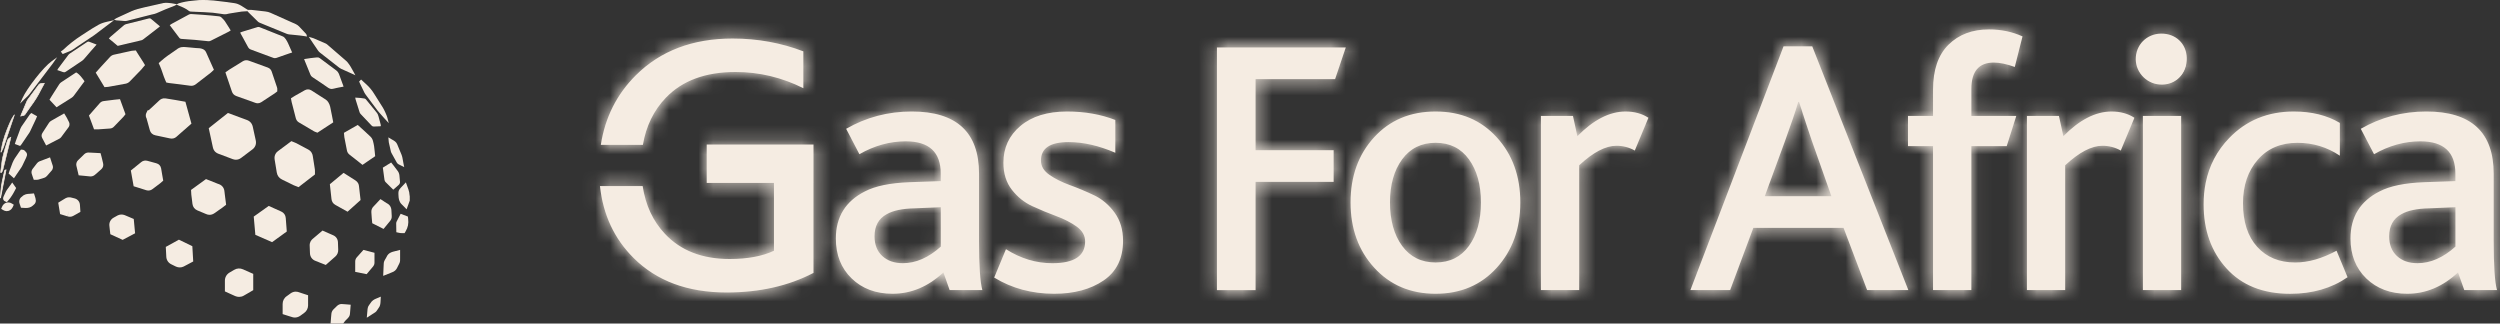 <svg width="170" height="22" viewBox="0 0 170 22" fill="none" xmlns="http://www.w3.org/2000/svg">
<rect x="0" y="0" width="170" height="22" fill="#333333" stroke="none"/>
<path d="M64.576 19.726L64.15 18.524C63.114 19.492 61.962 19.975 60.694 19.975C59.559 19.975 58.632 19.63 57.914 18.936C57.197 18.244 56.838 17.337 56.838 16.22C56.838 14.752 57.497 13.684 58.815 13.016C59.516 12.65 60.526 12.44 61.844 12.39L63.972 12.315V11.814C63.972 10.346 63.179 9.61 61.593 9.61C60.508 9.61 59.456 9.903 58.439 10.486L57.538 8.758C58.907 7.974 60.393 7.582 61.994 7.582C65.049 7.582 66.575 8.992 66.575 11.813V16.369C66.575 18.072 66.65 19.19 66.8 19.723H64.571L64.576 19.726ZM63.975 14.091L62.197 14.166C61.362 14.183 60.729 14.316 60.294 14.567C59.743 14.867 59.469 15.368 59.469 16.069C59.469 16.637 59.644 17.083 59.995 17.408C60.346 17.734 60.812 17.897 61.396 17.897C62.28 17.897 63.141 17.52 63.975 16.77V14.091ZM67.605 18.874L68.406 16.946C69.408 17.58 70.458 17.898 71.56 17.898C73.045 17.898 73.789 17.405 73.789 16.421C73.789 16.02 73.597 15.683 73.213 15.407C72.828 15.132 72.365 14.894 71.824 14.694C71.281 14.494 70.739 14.268 70.196 14.018C69.653 13.768 69.19 13.396 68.807 12.904C68.422 12.411 68.231 11.797 68.231 11.063C68.231 10.046 68.619 9.211 69.395 8.56C70.171 7.909 71.227 7.583 72.562 7.583C73.764 7.583 74.857 7.775 75.841 8.159V10.388C74.723 9.903 73.662 9.662 72.662 9.662C71.41 9.662 70.784 10.079 70.784 10.914C70.784 11.298 70.976 11.623 71.36 11.89C71.745 12.158 72.211 12.392 72.762 12.591C73.313 12.791 73.859 13.021 74.402 13.28C74.945 13.539 75.407 13.931 75.791 14.456C76.176 14.982 76.367 15.621 76.367 16.372C76.367 17.573 75.924 18.474 75.04 19.075C74.155 19.676 73.038 19.975 71.686 19.975C70.167 19.975 68.807 19.609 67.605 18.874ZM82.751 19.726V3.227H91.513L90.787 5.381H85.379V10.213H90.687V12.367H85.379V19.727H82.751V19.726ZM101.778 18.21C100.709 19.387 99.324 19.975 97.621 19.975C95.919 19.975 94.53 19.387 93.453 18.21C92.376 17.033 91.838 15.553 91.838 13.767C91.838 11.981 92.372 10.504 93.44 9.336C94.509 8.167 95.902 7.583 97.621 7.583C99.341 7.583 100.709 8.167 101.778 9.336C102.846 10.504 103.381 11.981 103.381 13.767C103.381 15.553 102.846 17.033 101.778 18.21ZM95.344 16.721C95.895 17.472 96.654 17.848 97.623 17.848C98.591 17.848 99.347 17.472 99.889 16.721C100.432 15.97 100.702 14.985 100.702 13.767C100.702 12.548 100.43 11.588 99.889 10.837C99.347 10.086 98.591 9.71 97.623 9.71C96.654 9.71 95.895 10.086 95.344 10.837C94.793 11.588 94.519 12.565 94.519 13.767C94.519 14.969 94.793 15.97 95.344 16.721ZM104.782 19.726V7.884H106.961L107.261 9.261C108.363 8.142 109.455 7.583 110.54 7.583C111.141 7.583 111.658 7.725 112.093 8.009L111.166 10.238C110.781 10.021 110.365 9.912 109.914 9.912C109.18 9.912 108.336 10.354 107.386 11.238V19.726H104.782ZM114.947 19.726L121.281 3.152H123.233L129.768 19.726H126.964L125.361 15.494H119.227L117.649 19.726H114.946H114.947ZM120.004 13.341H124.535L123.208 9.585C122.992 8.951 122.699 8.067 122.333 6.932H122.283C122.1 7.55 121.799 8.434 121.382 9.585L120.006 13.341H120.004ZM131.446 19.726V9.937H129.743V7.884H131.446V6.106C131.446 4.755 131.797 3.732 132.498 3.04C133.199 2.347 134.116 2 135.253 2C136.07 2 136.83 2.158 137.531 2.476L137.005 4.554C136.454 4.354 135.978 4.254 135.579 4.254C134.56 4.254 134.052 4.855 134.052 6.057V7.884H137.107L136.456 9.937H134.052V19.726H131.449H131.446ZM137.83 19.726V7.884H140.008L140.308 9.261C141.41 8.142 142.502 7.583 143.587 7.583C144.188 7.583 144.706 7.725 145.14 8.009L144.213 10.238C143.829 10.021 143.412 9.912 142.961 9.912C142.227 9.912 141.383 10.354 140.433 11.238V19.726H137.83ZM148.182 5.242C147.873 5.551 147.485 5.705 147.018 5.705C146.55 5.705 146.163 5.551 145.853 5.242C145.544 4.934 145.39 4.554 145.39 4.103C145.39 3.652 145.544 3.273 145.853 2.963C146.161 2.655 146.55 2.5 147.018 2.5C147.485 2.5 147.873 2.65 148.182 2.951C148.49 3.251 148.645 3.635 148.645 4.103C148.645 4.57 148.491 4.932 148.182 5.242ZM145.716 19.726V7.884H148.319V19.726H145.716ZM149.985 12.439C150.219 11.266 150.753 10.247 151.586 9.386C152.746 8.184 154.21 7.583 155.98 7.583C157.198 7.583 158.242 7.843 159.109 8.359V10.587C158.24 10.003 157.281 9.712 156.229 9.712C155.094 9.712 154.192 10.096 153.526 10.864C152.859 11.631 152.524 12.616 152.524 13.818C152.524 15.086 152.845 16.076 153.489 16.785C154.131 17.494 154.994 17.849 156.08 17.849C156.964 17.849 157.899 17.583 158.884 17.049L159.635 18.851C158.55 19.602 157.248 19.978 155.73 19.978C153.894 19.978 152.453 19.406 151.411 18.263C150.368 17.119 149.846 15.664 149.846 13.894C149.846 13.386 149.892 12.902 149.985 12.441M167.571 19.726L167.145 18.524C166.11 19.492 164.958 19.975 163.69 19.975C162.555 19.975 161.628 19.63 160.91 18.936C160.193 18.244 159.833 17.337 159.833 16.22C159.833 14.752 160.493 13.684 161.811 13.016C162.512 12.65 163.522 12.44 164.84 12.39L166.968 12.315V11.814C166.968 10.346 166.175 9.61 164.589 9.61C163.504 9.61 162.452 9.903 161.435 10.486L160.534 8.758C161.902 7.974 163.389 7.582 164.99 7.582C168.045 7.582 169.571 8.992 169.571 11.813V16.369C169.571 18.072 169.646 19.19 169.796 19.723H167.567L167.571 19.726ZM166.97 14.091L165.193 14.166C164.357 14.183 163.725 14.316 163.29 14.567C162.739 14.867 162.464 15.368 162.464 16.069C162.464 16.637 162.639 17.083 162.99 17.408C163.342 17.734 163.808 17.897 164.392 17.897C165.276 17.897 166.136 17.52 166.97 16.77V14.091ZM52.631 17.049C51.846 17.423 50.84 17.612 49.613 17.612C47.754 17.612 46.287 17.042 45.213 15.898C44.404 15.038 43.9 13.957 43.7 12.652H40.797C41.008 14.606 41.772 16.238 43.089 17.548C44.659 19.11 46.764 19.889 49.408 19.889C51.642 19.889 53.611 19.447 55.317 18.558V11.971H52.631V17.049ZM45.276 6.649C46.394 5.481 47.976 4.896 50.023 4.896C51.625 4.896 53.16 5.263 54.627 5.997V3.491C53.109 2.911 51.506 2.62 49.817 2.62C47.105 2.62 44.914 3.452 43.242 5.114C41.939 6.41 41.144 7.988 40.856 9.849H43.717C43.933 8.577 44.452 7.509 45.275 6.649H45.276ZM48.057 12.439H55.318V9.83H48.057V12.439Z" fill="#F5ECE2"/>
<mask id="mask0_1103_1420" style="mask-type:luminance" maskUnits="userSpaceOnUse" x="40" y="2" width="130" height="18">
<path d="M64.577 19.726L64.15 18.524C63.115 19.492 61.964 19.975 60.695 19.975C59.56 19.975 58.633 19.63 57.916 18.936C57.198 18.244 56.839 17.337 56.839 16.22C56.839 14.752 57.498 13.684 58.816 13.016C59.517 12.65 60.527 12.44 61.846 12.39L63.973 12.315V11.814C63.973 10.346 63.181 9.611 61.594 9.611C60.509 9.611 59.457 9.903 58.44 10.486L57.539 8.758C58.908 7.974 60.394 7.582 61.995 7.582C65.05 7.582 66.576 8.992 66.576 11.813V16.369C66.576 18.072 66.651 19.19 66.801 19.723H64.572L64.577 19.726ZM63.976 14.091L62.198 14.166C61.363 14.183 60.73 14.316 60.295 14.568C59.745 14.867 59.47 15.368 59.47 16.069C59.47 16.637 59.645 17.083 59.996 17.408C60.347 17.734 60.813 17.897 61.397 17.897C62.281 17.897 63.142 17.521 63.976 16.77V14.091ZM67.606 18.874L68.407 16.946C69.409 17.58 70.459 17.898 71.561 17.898C73.046 17.898 73.79 17.405 73.79 16.422C73.79 16.02 73.598 15.683 73.214 15.407C72.829 15.132 72.366 14.894 71.825 14.694C71.282 14.494 70.74 14.268 70.197 14.018C69.654 13.768 69.191 13.396 68.808 12.904C68.423 12.411 68.232 11.798 68.232 11.063C68.232 10.046 68.62 9.211 69.396 8.56C70.172 7.909 71.228 7.583 72.563 7.583C73.765 7.583 74.858 7.775 75.842 8.159V10.388C74.724 9.903 73.663 9.662 72.663 9.662C71.411 9.662 70.785 10.08 70.785 10.914C70.785 11.298 70.977 11.623 71.361 11.89C71.746 12.158 72.212 12.392 72.763 12.591C73.314 12.791 73.861 13.021 74.403 13.28C74.946 13.539 75.408 13.931 75.792 14.457C76.177 14.982 76.368 15.621 76.368 16.372C76.368 17.573 75.925 18.474 75.041 19.075C74.156 19.676 73.039 19.975 71.687 19.975C70.168 19.975 68.808 19.609 67.606 18.874ZM82.752 19.726V3.227H91.514L90.788 5.381H85.38V10.213H90.688V12.367H85.38V19.727H82.752V19.726ZM101.779 18.21C100.71 19.387 99.325 19.975 97.623 19.975C95.92 19.975 94.531 19.387 93.454 18.21C92.377 17.034 91.838 15.553 91.838 13.767C91.838 11.981 92.373 10.504 93.441 9.336C94.51 8.167 95.903 7.583 97.623 7.583C99.342 7.583 100.71 8.167 101.779 9.336C102.847 10.504 103.382 11.981 103.382 13.767C103.382 15.553 102.847 17.034 101.779 18.21ZM95.345 16.721C95.896 17.472 96.655 17.848 97.624 17.848C98.593 17.848 99.347 17.472 99.89 16.721C100.433 15.97 100.703 14.985 100.703 13.767C100.703 12.548 100.431 11.588 99.89 10.837C99.347 10.086 98.593 9.71 97.624 9.71C96.655 9.71 95.896 10.086 95.345 10.837C94.794 11.588 94.519 12.565 94.519 13.767C94.519 14.969 94.794 15.97 95.345 16.721ZM104.783 19.726V7.884H106.962L107.262 9.261C108.364 8.142 109.456 7.583 110.541 7.583C111.142 7.583 111.659 7.725 112.094 8.009L111.167 10.238C110.782 10.021 110.366 9.912 109.915 9.912C109.181 9.912 108.337 10.354 107.387 11.238V19.726H104.783ZM114.948 19.726L121.282 3.152H123.234L129.769 19.726H126.965L125.362 15.495H119.228L117.65 19.726H114.947H114.948ZM120.005 13.341H124.536L123.209 9.586C122.993 8.951 122.7 8.067 122.334 6.932H122.284C122.101 7.55 121.799 8.434 121.383 9.586L120.007 13.341H120.005ZM131.447 19.726V9.937H129.744V7.884H131.447V6.106C131.447 4.755 131.798 3.732 132.499 3.04C133.2 2.347 134.117 2 135.254 2C136.071 2 136.831 2.158 137.532 2.476L137.006 4.554C136.455 4.354 135.979 4.254 135.58 4.254C134.561 4.254 134.053 4.855 134.053 6.057V7.884H137.108L136.457 9.937H134.053V19.726H131.45H131.447ZM137.831 19.726V7.884H140.009L140.309 9.261C141.411 8.142 142.503 7.583 143.588 7.583C144.189 7.583 144.707 7.725 145.141 8.009L144.214 10.238C143.83 10.021 143.413 9.912 142.962 9.912C142.228 9.912 141.384 10.354 140.434 11.238V19.726H137.831ZM148.183 5.242C147.873 5.551 147.486 5.705 147.019 5.705C146.551 5.705 146.164 5.551 145.854 5.242C145.545 4.934 145.391 4.554 145.391 4.103C145.391 3.652 145.545 3.273 145.854 2.963C146.162 2.655 146.551 2.5 147.019 2.5C147.486 2.5 147.873 2.65 148.183 2.951C148.491 3.251 148.646 3.635 148.646 4.103C148.646 4.57 148.492 4.932 148.183 5.242ZM145.717 19.726V7.884H148.32V19.726H145.717ZM149.986 12.439C150.22 11.266 150.754 10.248 151.587 9.386C152.747 8.184 154.211 7.583 155.981 7.583C157.199 7.583 158.243 7.843 159.11 8.359V10.588C158.241 10.003 157.282 9.712 156.23 9.712C155.095 9.712 154.193 10.096 153.527 10.864C152.86 11.631 152.525 12.616 152.525 13.818C152.525 15.086 152.846 16.076 153.49 16.785C154.132 17.494 154.995 17.849 156.081 17.849C156.964 17.849 157.9 17.583 158.885 17.049L159.636 18.851C158.551 19.602 157.249 19.978 155.731 19.978C153.895 19.978 152.454 19.407 151.412 18.263C150.369 17.119 149.847 15.664 149.847 13.894C149.847 13.386 149.893 12.902 149.986 12.441M167.572 19.726L167.146 18.524C166.111 19.492 164.959 19.975 163.691 19.975C162.556 19.975 161.629 19.63 160.911 18.936C160.194 18.244 159.834 17.337 159.834 16.22C159.834 14.752 160.493 13.684 161.812 13.016C162.513 12.65 163.523 12.44 164.841 12.39L166.969 12.315V11.814C166.969 10.346 166.176 9.611 164.59 9.611C163.505 9.611 162.453 9.903 161.436 10.486L160.535 8.758C161.903 7.974 163.39 7.582 164.991 7.582C168.045 7.582 169.572 8.992 169.572 11.813V16.369C169.572 18.072 169.647 19.19 169.797 19.723H167.568L167.572 19.726ZM166.971 14.091L165.194 14.166C164.358 14.183 163.725 14.316 163.291 14.568C162.74 14.867 162.465 15.368 162.465 16.069C162.465 16.637 162.64 17.083 162.991 17.408C163.342 17.734 163.809 17.897 164.393 17.897C165.277 17.897 166.137 17.521 166.971 16.77V14.091ZM52.632 17.049C51.847 17.423 50.841 17.612 49.614 17.612C47.755 17.612 46.288 17.042 45.214 15.898C44.405 15.038 43.901 13.957 43.701 12.652H40.798C41.009 14.606 41.773 16.238 43.09 17.548C44.66 19.11 46.765 19.889 49.409 19.889C51.643 19.889 53.612 19.447 55.318 18.559V11.971H52.632V17.049ZM45.277 6.649C46.395 5.481 47.977 4.896 50.023 4.896C51.626 4.896 53.161 5.263 54.628 5.997V3.491C53.11 2.911 51.507 2.621 49.818 2.621C47.106 2.621 44.915 3.452 43.243 5.114C41.94 6.41 41.145 7.988 40.858 9.849H43.718C43.934 8.577 44.453 7.509 45.276 6.649H45.277ZM48.058 12.439H55.319V9.83H48.058V12.439Z" fill="white"/>
</mask>
<g mask="url(#mask0_1103_1420)">
<path d="M170.339 -9.981H34.45V37.29H170.339V-9.981Z" fill="#F5ECE2"/>
</g>
<path d="M148.697 4.128C148.627 5.134 147.837 5.827 146.852 5.748C145.885 5.671 145.155 4.823 145.235 3.869C145.318 2.894 146.136 2.214 147.131 2.29C148.11 2.365 148.767 3.137 148.697 4.128Z" fill="#F5ECE2"/>
<path d="M22.867 21.641C22.874 21.549 22.88 21.457 22.891 21.366C22.894 21.34 22.909 21.311 22.927 21.292C23.003 21.214 23.081 21.14 23.161 21.065C23.178 21.049 23.203 21.031 23.225 21.032C23.301 21.033 23.376 21.042 23.461 21.049C23.454 21.143 23.449 21.233 23.437 21.324C23.435 21.346 23.413 21.367 23.396 21.386C23.331 21.452 23.265 21.516 23.2 21.583C23.183 21.6 23.17 21.622 23.155 21.642H22.866L22.867 21.641Z" fill="#F5ECE2"/>
<path d="M23.335 22H22.479L22.516 21.538C22.521 21.468 22.527 21.396 22.536 21.322C22.549 21.219 22.598 21.117 22.672 21.042C22.742 20.97 22.82 20.894 22.916 20.803C23.01 20.716 23.12 20.671 23.232 20.673C23.299 20.674 23.363 20.68 23.424 20.686C23.446 20.688 23.468 20.69 23.491 20.691L23.847 20.721L23.813 21.149C23.808 21.219 23.803 21.293 23.794 21.369C23.776 21.509 23.691 21.597 23.655 21.634C23.619 21.672 23.582 21.708 23.546 21.744C23.519 21.771 23.492 21.798 23.466 21.825L23.463 21.829C23.456 21.839 23.449 21.848 23.442 21.858L23.334 22L23.335 22Z" fill="#F5ECE2"/>
<path d="M27.556 13.374C27.551 13.34 27.543 13.306 27.542 13.273C27.538 13.171 27.516 13.075 27.48 12.976C27.424 13.036 27.397 13.099 27.399 13.166C27.401 13.213 27.403 13.261 27.406 13.309C27.414 13.44 27.426 13.569 27.526 13.67C27.536 13.642 27.546 13.614 27.556 13.586V13.375L27.556 13.374Z" fill="#F5ECE2"/>
<path d="M27.65 14.232L27.307 13.886C27.124 13.701 27.108 13.478 27.099 13.33C27.095 13.278 27.093 13.227 27.091 13.175C27.085 12.981 27.127 12.903 27.255 12.766L27.599 12.4L27.769 12.873C27.818 13.008 27.843 13.135 27.849 13.261C27.849 13.271 27.852 13.28 27.853 13.291C27.855 13.304 27.858 13.317 27.86 13.331L27.863 13.352V13.639L27.65 14.232Z" fill="#F5ECE2"/>
<path d="M12.258 2.53C12.273 2.55 12.304 2.563 12.33 2.566C12.415 2.576 12.502 2.58 12.588 2.586C12.811 2.602 13.035 2.614 13.258 2.634C13.56 2.661 13.863 2.694 14.164 2.725C14.217 2.731 14.263 2.717 14.311 2.693C14.713 2.489 15.117 2.286 15.52 2.083C15.541 2.072 15.561 2.058 15.584 2.043C15.461 1.849 15.349 1.657 15.224 1.476C15.161 1.385 15.076 1.309 14.995 1.231C14.97 1.207 14.929 1.189 14.893 1.185C14.718 1.163 14.543 1.146 14.368 1.13C14.177 1.112 13.985 1.096 13.794 1.082C13.526 1.063 13.258 1.044 12.989 1.03C12.95 1.027 12.906 1.04 12.871 1.059C12.493 1.262 12.116 1.467 11.739 1.673C11.709 1.689 11.681 1.71 11.653 1.728C11.856 1.999 12.056 2.265 12.258 2.53H12.258Z" fill="#F5ECE2"/>
<path d="M14.188 2.804C14.177 2.804 14.166 2.804 14.156 2.803L13.99 2.785C13.748 2.76 13.497 2.733 13.251 2.711C13.099 2.697 12.944 2.688 12.794 2.678C12.723 2.673 12.653 2.669 12.582 2.663L12.519 2.659C12.454 2.655 12.387 2.651 12.32 2.643C12.283 2.639 12.228 2.619 12.197 2.577C12.033 2.363 11.871 2.147 11.707 1.929L11.542 1.708L11.612 1.664C11.62 1.659 11.628 1.653 11.636 1.647C11.657 1.633 11.678 1.619 11.702 1.606L11.755 1.578C12.108 1.385 12.474 1.186 12.835 0.993C12.886 0.966 12.944 0.952 12.994 0.954C13.287 0.971 13.579 0.991 13.8 1.008C13.975 1.02 14.163 1.036 14.375 1.056C14.531 1.07 14.716 1.088 14.902 1.111C14.956 1.117 15.012 1.143 15.049 1.178L15.083 1.211C15.155 1.28 15.228 1.35 15.287 1.434C15.376 1.564 15.457 1.695 15.543 1.834C15.578 1.89 15.612 1.947 15.648 2.004L15.689 2.069L15.625 2.11C15.618 2.114 15.611 2.119 15.604 2.123C15.589 2.133 15.573 2.144 15.555 2.153L15.167 2.348C14.893 2.486 14.618 2.625 14.345 2.763C14.288 2.792 14.239 2.805 14.188 2.805L14.188 2.804ZM12.319 2.483C12.322 2.485 12.331 2.489 12.339 2.49C12.402 2.498 12.466 2.502 12.53 2.506L12.594 2.51C12.664 2.515 12.734 2.519 12.804 2.524C12.955 2.533 13.111 2.544 13.264 2.557C13.512 2.58 13.763 2.606 14.006 2.632L14.172 2.649C14.205 2.653 14.235 2.646 14.276 2.625C14.55 2.485 14.824 2.347 15.098 2.209L15.478 2.018C15.456 1.983 15.434 1.947 15.412 1.913C15.328 1.775 15.248 1.646 15.16 1.52C15.111 1.449 15.046 1.387 14.977 1.321L14.942 1.286C14.93 1.274 14.905 1.264 14.884 1.261C14.7 1.238 14.516 1.221 14.361 1.206C14.15 1.187 13.963 1.171 13.789 1.159C13.568 1.143 13.277 1.122 12.985 1.106C12.963 1.105 12.934 1.113 12.908 1.126C12.547 1.32 12.182 1.519 11.829 1.711L11.776 1.74C11.772 1.742 11.768 1.745 11.764 1.747L11.831 1.835C11.994 2.053 12.156 2.268 12.319 2.482V2.483Z" fill="#F5ECE2"/>
<path d="M11.562 5.345C11.761 5.369 11.961 5.392 12.161 5.418C12.427 5.452 12.694 5.484 12.959 5.523C13.029 5.534 13.079 5.522 13.134 5.479C13.462 5.222 13.794 4.97 14.124 4.715C14.14 4.702 14.155 4.686 14.175 4.668C14.026 4.334 13.877 4.005 13.731 3.674C13.683 3.565 13.387 3.583 13.29 3.572C13.068 3.546 12.829 3.531 12.607 3.509C12.423 3.49 12.317 3.502 12.192 3.614C11.838 3.857 11.482 4.086 11.162 4.37C11.311 4.704 11.377 5.007 11.525 5.338C11.538 5.341 11.55 5.344 11.563 5.345H11.562Z" fill="#F5ECE2"/>
<path d="M13.004 5.834C12.975 5.834 12.945 5.832 12.914 5.827C12.696 5.794 12.472 5.766 12.255 5.739L12.123 5.723C11.993 5.706 11.862 5.691 11.732 5.675L11.525 5.65C11.508 5.648 11.492 5.645 11.475 5.642L11.309 5.611L11.243 5.463C11.164 5.285 11.108 5.117 11.053 4.955C10.999 4.798 10.95 4.65 10.881 4.495L10.79 4.29L10.958 4.141C11.245 3.886 11.557 3.674 11.86 3.469C11.907 3.437 11.955 3.404 12.003 3.372C12.227 3.18 12.448 3.184 12.639 3.204C12.732 3.213 12.828 3.221 12.924 3.229C13.057 3.241 13.194 3.252 13.326 3.267C13.341 3.269 13.362 3.269 13.386 3.27C13.577 3.276 13.896 3.288 14.012 3.55C14.122 3.797 14.232 4.044 14.344 4.293L14.546 4.743L14.373 4.906C14.357 4.921 14.338 4.94 14.312 4.96C14.213 5.036 14.114 5.112 14.015 5.188C13.788 5.363 13.553 5.543 13.324 5.722C13.227 5.798 13.122 5.835 13.005 5.835L13.004 5.834ZM11.741 5.057L11.805 5.065C11.936 5.081 12.069 5.096 12.2 5.113L12.332 5.13C12.542 5.156 12.759 5.183 12.973 5.215C13.196 5.042 13.421 4.868 13.64 4.701C13.693 4.66 13.745 4.619 13.799 4.579L13.783 4.545C13.685 4.327 13.588 4.11 13.491 3.892C13.447 3.888 13.393 3.886 13.364 3.885C13.323 3.883 13.287 3.882 13.254 3.878C13.132 3.864 13.001 3.853 12.873 3.842C12.773 3.834 12.673 3.826 12.577 3.816C12.444 3.802 12.435 3.81 12.397 3.844L12.382 3.858L12.365 3.87C12.312 3.906 12.258 3.942 12.205 3.979C11.968 4.139 11.742 4.292 11.531 4.462C11.57 4.564 11.603 4.662 11.636 4.759C11.67 4.861 11.703 4.96 11.741 5.058L11.741 5.057Z" fill="#F5ECE2"/>
<path d="M18.546 6.04C18.424 5.679 18.301 5.319 18.18 4.958C18.166 4.916 18.142 4.895 18.103 4.881C17.673 4.726 17.242 4.57 16.813 4.412C16.759 4.392 16.717 4.398 16.669 4.428C16.371 4.614 16.07 4.799 15.771 4.984C15.744 5.001 15.719 5.02 15.691 5.04C15.703 5.074 15.712 5.104 15.723 5.134C15.836 5.464 15.951 5.793 16.06 6.124C16.082 6.189 16.118 6.221 16.181 6.243C16.612 6.394 17.043 6.55 17.473 6.705C17.52 6.722 17.554 6.719 17.596 6.691C17.901 6.489 18.207 6.29 18.512 6.09C18.525 6.081 18.537 6.071 18.546 6.064C18.546 6.052 18.548 6.045 18.546 6.039V6.04Z" fill="#F5ECE2"/>
<path d="M17.524 7.023C17.473 7.023 17.421 7.014 17.368 6.995C16.866 6.813 16.456 6.666 16.078 6.534C15.923 6.479 15.818 6.374 15.768 6.221C15.688 5.98 15.604 5.734 15.522 5.497L15.432 5.234C15.425 5.213 15.418 5.191 15.41 5.168L15.328 4.92L15.538 4.773C15.562 4.755 15.585 4.738 15.609 4.724L15.905 4.541C16.106 4.417 16.307 4.293 16.507 4.168C16.636 4.088 16.778 4.073 16.919 4.125C17.343 4.28 17.775 4.437 18.193 4.588L18.208 4.593C18.372 4.653 18.442 4.772 18.473 4.861C18.558 5.116 18.644 5.371 18.731 5.626L18.838 5.943C18.858 6 18.856 6.049 18.855 6.07V6.215L18.736 6.307C18.723 6.319 18.704 6.334 18.681 6.349L18.421 6.519C18.202 6.662 17.984 6.804 17.766 6.949C17.69 6.999 17.608 7.024 17.524 7.024V7.023ZM16.332 5.971C16.678 6.093 17.052 6.227 17.497 6.388C17.692 6.259 17.888 6.131 18.084 6.004L18.187 5.937L18.148 5.823C18.072 5.596 17.994 5.369 17.918 5.142C17.542 5.006 17.155 4.866 16.774 4.726C16.592 4.839 16.409 4.952 16.227 5.064L16.058 5.168L16.103 5.297C16.178 5.517 16.257 5.745 16.332 5.972L16.332 5.971Z" fill="#F5ECE2"/>
<path d="M16.456 2.341C16.609 2.619 16.764 2.895 16.913 3.175C16.951 3.248 16.998 3.292 17.076 3.32C17.582 3.503 18.087 3.691 18.589 3.881C18.66 3.907 18.718 3.911 18.79 3.885C19.082 3.779 19.376 3.679 19.67 3.579C19.708 3.565 19.747 3.554 19.796 3.539C19.658 3.256 19.569 2.96 19.396 2.703C19.369 2.663 19.339 2.625 19.305 2.592C19.279 2.565 19.248 2.539 19.213 2.525C18.687 2.314 18.16 2.105 17.634 1.895C17.596 1.881 17.562 1.88 17.523 1.892C17.18 1.998 16.837 2.101 16.494 2.206C16.465 2.216 16.437 2.229 16.402 2.243C16.423 2.281 16.439 2.311 16.456 2.342V2.341Z" fill="#F5ECE2"/>
<path d="M18.697 3.954C18.657 3.954 18.616 3.946 18.572 3.929C18.058 3.735 17.549 3.546 17.059 3.368C16.971 3.336 16.913 3.286 16.867 3.2C16.76 2.998 16.647 2.794 16.538 2.597C16.495 2.52 16.453 2.443 16.41 2.366C16.4 2.346 16.389 2.326 16.377 2.304L16.33 2.217L16.383 2.195C16.394 2.191 16.404 2.187 16.414 2.182C16.436 2.173 16.457 2.164 16.479 2.157C16.606 2.118 16.733 2.08 16.86 2.041C17.076 1.976 17.291 1.909 17.508 1.843C17.559 1.827 17.605 1.829 17.653 1.848C17.849 1.926 18.046 2.004 18.242 2.083C18.573 2.214 18.903 2.345 19.233 2.478C19.269 2.492 19.304 2.518 19.342 2.555C19.376 2.589 19.408 2.63 19.439 2.675C19.553 2.845 19.633 3.035 19.71 3.218C19.752 3.316 19.794 3.418 19.842 3.516L19.868 3.569L19.766 3.602C19.738 3.61 19.712 3.619 19.687 3.627L19.47 3.702C19.253 3.777 19.028 3.854 18.808 3.934C18.77 3.947 18.734 3.955 18.698 3.955L18.697 3.954ZM16.474 2.268C16.484 2.285 16.492 2.3 16.501 2.316C16.543 2.393 16.586 2.47 16.628 2.547C16.737 2.744 16.851 2.948 16.958 3.151C16.992 3.215 17.03 3.248 17.094 3.271C17.585 3.45 18.094 3.638 18.608 3.833C18.671 3.856 18.715 3.858 18.773 3.837C18.993 3.757 19.219 3.679 19.437 3.604L19.653 3.53C19.676 3.522 19.699 3.515 19.724 3.507C19.686 3.424 19.65 3.34 19.616 3.258C19.538 3.071 19.463 2.894 19.354 2.732C19.328 2.692 19.299 2.657 19.27 2.628C19.242 2.6 19.217 2.582 19.195 2.573C18.865 2.441 18.535 2.309 18.205 2.178C18.009 2.099 17.812 2.022 17.616 1.943C17.59 1.933 17.567 1.932 17.539 1.941C17.323 2.008 17.107 2.074 16.891 2.139C16.764 2.178 16.637 2.217 16.51 2.256C16.499 2.259 16.487 2.264 16.475 2.268L16.474 2.268Z" fill="#F5ECE2"/>
<path d="M14.733 8.91C14.808 9.253 14.882 9.591 14.953 9.929C14.963 9.976 14.993 9.989 15.03 10.002C15.351 10.122 15.672 10.242 15.992 10.364C16.037 10.381 16.068 10.377 16.106 10.348C16.361 10.154 16.616 9.961 16.874 9.77C16.916 9.738 16.928 9.707 16.916 9.656C16.846 9.344 16.777 9.031 16.712 8.718C16.7 8.659 16.67 8.633 16.617 8.614C16.475 8.564 16.335 8.509 16.194 8.457C15.992 8.382 15.792 8.308 15.587 8.233C15.296 8.464 15.016 8.687 14.734 8.91L14.733 8.91Z" fill="#F5ECE2"/>
<path d="M16.039 10.861C15.966 10.861 15.892 10.847 15.818 10.818C15.507 10.699 15.19 10.581 14.883 10.466L14.859 10.458C14.596 10.359 14.506 10.17 14.477 10.028C14.423 9.773 14.367 9.518 14.312 9.261L14.194 8.717L15.499 7.681L16.363 8.001C16.41 8.018 16.457 8.035 16.504 8.053C16.596 8.088 16.687 8.123 16.78 8.155C16.998 8.232 17.143 8.398 17.189 8.62C17.254 8.935 17.325 9.253 17.392 9.55C17.445 9.788 17.36 10.016 17.164 10.161C16.927 10.337 16.677 10.524 16.401 10.735C16.291 10.819 16.168 10.861 16.041 10.861L16.039 10.861ZM15.384 9.615C15.578 9.688 15.777 9.762 15.973 9.837C16.118 9.727 16.255 9.624 16.388 9.525C16.35 9.356 16.312 9.182 16.275 9.008C16.236 8.993 16.199 8.979 16.16 8.965C16.115 8.948 16.07 8.93 16.024 8.913L15.675 8.784L15.273 9.103C15.31 9.274 15.347 9.445 15.384 9.615Z" fill="#F5ECE2"/>
<path d="M22.148 7.311C22.134 7.243 22.099 7.179 22.065 7.118C22.046 7.083 22.016 7.05 21.982 7.028C21.659 6.82 21.333 6.616 21.01 6.408C20.959 6.375 20.921 6.378 20.871 6.407C20.652 6.533 20.43 6.655 20.21 6.78C20.179 6.797 20.151 6.816 20.123 6.834C20.126 6.851 20.127 6.86 20.13 6.87C20.226 7.238 20.322 7.606 20.416 7.975C20.427 8.023 20.456 8.044 20.492 8.066C20.831 8.266 21.171 8.467 21.51 8.667C21.52 8.673 21.533 8.676 21.547 8.681C21.799 8.516 22.052 8.351 22.319 8.176C22.263 7.888 22.209 7.599 22.148 7.312V7.311Z" fill="#F5ECE2"/>
<path d="M21.586 9.022L21.441 8.969C21.423 8.963 21.39 8.952 21.353 8.93L20.336 8.329C20.293 8.304 20.163 8.227 20.118 8.05C20.049 7.776 19.978 7.503 19.907 7.23L19.833 6.946C19.83 6.933 19.827 6.919 19.824 6.901L19.784 6.683L19.985 6.558C20.009 6.542 20.034 6.526 20.06 6.512C20.133 6.471 20.206 6.43 20.279 6.389C20.427 6.306 20.573 6.224 20.719 6.14C20.871 6.053 21.034 6.056 21.178 6.149C21.344 6.256 21.511 6.362 21.677 6.469C21.835 6.568 21.992 6.669 22.149 6.77C22.225 6.818 22.291 6.89 22.335 6.97C22.376 7.046 22.427 7.136 22.45 7.247C22.495 7.46 22.536 7.675 22.577 7.883C22.592 7.961 22.606 8.038 22.622 8.116L22.661 8.319L21.587 9.022L21.586 9.022ZM21.665 8.401H21.666C21.666 8.401 21.666 8.401 21.665 8.401ZM20.695 7.828L21.532 8.323L21.978 8.031C21.976 8.021 21.974 8.01 21.972 8C21.932 7.795 21.891 7.582 21.847 7.375C21.843 7.355 21.821 7.314 21.802 7.278C21.65 7.18 21.498 7.084 21.346 6.987C21.209 6.9 21.071 6.813 20.934 6.725C20.816 6.792 20.697 6.858 20.578 6.925C20.544 6.944 20.51 6.963 20.476 6.982L20.5 7.075C20.565 7.326 20.631 7.576 20.694 7.828H20.695Z" fill="#F5ECE2"/>
<path d="M11.871 7.179C11.65 7.142 11.429 7.107 11.209 7.071C11.17 7.065 11.138 7.068 11.105 7.1C10.858 7.332 10.608 7.563 10.358 7.792C10.298 7.9 10.273 7.802 10.322 7.901C10.402 8.184 10.481 8.468 10.558 8.752C10.57 8.795 10.592 8.815 10.635 8.824C10.97 8.894 11.304 8.965 11.639 9.037C11.683 9.047 11.715 9.041 11.75 9.008C11.902 8.871 12.057 8.737 12.211 8.602C12.334 8.495 12.456 8.388 12.583 8.277C12.488 7.935 12.395 7.596 12.301 7.255C12.153 7.229 12.012 7.203 11.87 7.179H11.871Z" fill="#F5ECE2"/>
<path d="M11.675 9.425C11.639 9.425 11.599 9.421 11.558 9.412C11.227 9.34 10.89 9.269 10.557 9.199C10.372 9.16 10.237 9.034 10.188 8.852C10.122 8.609 10.049 8.345 9.964 8.045C9.874 7.883 9.924 7.74 9.95 7.686L10.037 7.504L10.12 7.49C10.411 7.223 10.635 7.016 10.842 6.821C10.923 6.744 11.064 6.659 11.271 6.693L11.345 6.705C11.542 6.736 11.738 6.768 11.934 6.8C12.033 6.817 12.131 6.835 12.232 6.853L12.608 6.92L13.018 8.408L12.343 8.998C12.233 9.094 12.118 9.194 12.009 9.293C11.938 9.357 11.827 9.425 11.675 9.425V9.425ZM10.883 8.482C11.12 8.532 11.358 8.583 11.593 8.633C11.675 8.56 11.758 8.488 11.839 8.418L12.149 8.146L11.995 7.591C11.932 7.579 11.87 7.569 11.807 7.558C11.629 7.528 11.45 7.499 11.271 7.47C11.114 7.618 10.943 7.776 10.739 7.963C10.791 8.149 10.839 8.32 10.883 8.482L10.883 8.482ZM10.24 7.47C10.24 7.47 10.238 7.47 10.238 7.47H10.24Z" fill="#F5ECE2"/>
<path d="M10.237 1.322C10.203 1.294 10.167 1.297 10.128 1.306C9.613 1.435 9.098 1.563 8.583 1.693C8.541 1.704 8.498 1.725 8.466 1.753C8.16 2.012 7.857 2.273 7.553 2.534C7.525 2.558 7.501 2.586 7.476 2.611C7.662 2.766 7.839 2.914 8.017 3.063C8.031 3.06 8.047 3.057 8.062 3.054C8.579 2.932 9.096 2.81 9.611 2.687C9.647 2.678 9.681 2.657 9.711 2.634C10.054 2.371 10.396 2.106 10.738 1.842C10.753 1.83 10.767 1.818 10.798 1.792C10.604 1.63 10.42 1.477 10.236 1.322H10.237Z" fill="#F5ECE2"/>
<path d="M8.004 3.118L7.4 2.615L7.44 2.575C7.448 2.568 7.455 2.559 7.463 2.551C7.481 2.533 7.499 2.513 7.52 2.495L7.56 2.46C7.845 2.215 8.141 1.962 8.432 1.714C8.471 1.682 8.521 1.656 8.57 1.644C8.989 1.537 9.407 1.433 9.826 1.329L10.116 1.256C10.144 1.249 10.21 1.233 10.269 1.283C10.404 1.397 10.54 1.51 10.68 1.627L10.878 1.792L10.802 1.855C10.789 1.866 10.779 1.874 10.769 1.882L10.598 2.014C10.313 2.235 10.028 2.455 9.742 2.674C9.699 2.707 9.66 2.727 9.624 2.736C9.201 2.837 8.777 2.937 8.354 3.037L8.074 3.103C8.063 3.105 8.052 3.107 8.042 3.11L8.004 3.118V3.118ZM7.551 2.607L8.032 3.008C8.038 3.007 8.045 3.005 8.051 3.004L8.331 2.938C8.754 2.838 9.177 2.739 9.6 2.637C9.623 2.632 9.649 2.618 9.68 2.594C9.966 2.374 10.25 2.154 10.536 1.934L10.707 1.801C10.711 1.798 10.715 1.796 10.718 1.792L10.615 1.705C10.475 1.589 10.339 1.476 10.204 1.362C10.19 1.351 10.178 1.347 10.141 1.356L9.851 1.428C9.433 1.533 9.014 1.637 8.596 1.743C8.561 1.752 8.526 1.77 8.499 1.793C8.208 2.039 7.913 2.293 7.627 2.538L7.587 2.573C7.575 2.583 7.563 2.595 7.551 2.607V2.607Z" fill="#F5ECE2"/>
<path d="M9.008 3.757C8.608 3.844 8.208 3.93 7.809 4.019C7.774 4.027 7.737 4.049 7.713 4.075C7.505 4.297 7.299 4.522 7.094 4.747C7.025 4.822 6.958 4.899 6.89 4.975C7.019 5.189 7.145 5.397 7.271 5.605C7.291 5.603 7.307 5.603 7.322 5.6C7.713 5.53 8.103 5.461 8.492 5.388C8.53 5.381 8.571 5.358 8.598 5.331C8.879 5.058 9.12 4.781 9.397 4.506C9.415 4.489 9.466 4.419 9.485 4.396C9.346 4.162 9.209 3.982 9.072 3.751C9.046 3.753 9.026 3.753 9.008 3.757Z" fill="#F5ECE2"/>
<path d="M7.106 5.926L6.509 4.94L6.724 4.699C6.771 4.645 6.819 4.592 6.867 4.539L6.89 4.514C7.085 4.301 7.287 4.081 7.488 3.866C7.555 3.794 7.647 3.741 7.741 3.72C8.102 3.639 8.469 3.559 8.824 3.483L8.943 3.457C8.979 3.449 9.011 3.448 9.031 3.447L9.047 3.446L9.238 3.43L9.336 3.595C9.4 3.703 9.464 3.799 9.532 3.901C9.602 4.006 9.675 4.115 9.749 4.24L9.862 4.429L9.718 4.597C9.713 4.603 9.704 4.615 9.694 4.628C9.659 4.672 9.637 4.701 9.613 4.725C9.484 4.853 9.36 4.984 9.24 5.111C9.104 5.255 8.963 5.404 8.812 5.551C8.739 5.622 8.643 5.672 8.548 5.69C8.22 5.752 7.887 5.812 7.565 5.869L7.376 5.903C7.347 5.908 7.322 5.91 7.305 5.911H7.293L7.105 5.926L7.106 5.926ZM7.27 5.01L7.427 5.27L7.457 5.264C7.768 5.208 8.088 5.151 8.403 5.092C8.538 4.96 8.663 4.828 8.794 4.688C8.894 4.583 8.997 4.474 9.104 4.366C9.077 4.325 9.049 4.284 9.022 4.242C8.989 4.192 8.955 4.142 8.921 4.09C8.59 4.162 8.249 4.236 7.913 4.31C7.722 4.515 7.53 4.725 7.344 4.929L7.321 4.954C7.304 4.972 7.287 4.991 7.27 5.009V5.01Z" fill="#F5ECE2"/>
<path d="M23.009 5.067C22.991 5.02 22.963 4.976 22.934 4.934C22.913 4.902 22.887 4.872 22.858 4.849C22.478 4.565 22.098 4.282 21.718 3.998C21.671 3.963 21.624 3.949 21.567 3.955C21.427 3.972 21.287 3.982 21.147 4C21.018 4.017 20.89 4.039 20.75 4.06C20.77 4.108 20.785 4.146 20.8 4.184C20.92 4.477 21.041 4.77 21.159 5.064C21.183 5.125 21.219 5.165 21.272 5.2C21.621 5.432 21.973 5.661 22.315 5.905C22.435 5.991 22.538 6.02 22.683 5.98C22.879 5.925 23.082 5.895 23.296 5.851C23.2 5.588 23.107 5.327 23.01 5.067H23.009Z" fill="#F5ECE2"/>
<path d="M22.562 6.049C22.468 6.049 22.381 6.016 22.284 5.947C22.01 5.751 21.724 5.562 21.447 5.378L21.242 5.242C21.178 5.199 21.137 5.15 21.11 5.083C21.024 4.868 20.935 4.65 20.849 4.44L20.752 4.203C20.741 4.177 20.731 4.152 20.72 4.123L20.678 4.019L20.742 4.009C20.785 4.002 20.827 3.996 20.868 3.989C20.962 3.974 21.05 3.96 21.14 3.949C21.219 3.938 21.299 3.931 21.378 3.922C21.439 3.916 21.5 3.91 21.56 3.904C21.63 3.895 21.69 3.912 21.748 3.956C21.942 4.101 22.137 4.246 22.331 4.391C22.517 4.529 22.703 4.668 22.888 4.807C22.919 4.83 22.948 4.862 22.976 4.904C23.006 4.948 23.037 4.996 23.056 5.048C23.128 5.24 23.198 5.433 23.268 5.627L23.364 5.889L23.305 5.901C23.24 5.914 23.175 5.926 23.112 5.937C22.967 5.965 22.829 5.99 22.695 6.028C22.648 6.041 22.604 6.048 22.562 6.048V6.049ZM20.821 4.1C20.83 4.122 20.839 4.143 20.847 4.164L20.944 4.401C21.031 4.611 21.12 4.83 21.206 5.045C21.225 5.092 21.253 5.126 21.299 5.157L21.504 5.293C21.782 5.476 22.068 5.667 22.343 5.863C22.46 5.946 22.547 5.964 22.667 5.93C22.806 5.891 22.945 5.865 23.093 5.838C23.137 5.829 23.181 5.821 23.226 5.812L23.172 5.663C23.102 5.469 23.032 5.277 22.961 5.085C22.945 5.043 22.919 5.003 22.892 4.962C22.87 4.93 22.848 4.906 22.826 4.89C22.641 4.751 22.455 4.612 22.269 4.474C22.075 4.329 21.88 4.184 21.687 4.038C21.65 4.011 21.615 4.001 21.572 4.005C21.511 4.013 21.45 4.019 21.389 4.025C21.31 4.033 21.231 4.041 21.153 4.051C21.065 4.062 20.977 4.076 20.885 4.09C20.864 4.094 20.843 4.097 20.821 4.101V4.1Z" fill="#F5ECE2"/>
<path d="M16.79 0.697C16.569 0.559 16.361 0.396 16.111 0.306C16.049 0.284 15.981 0.273 15.915 0.263C15.751 0.237 15.586 0.213 15.421 0.192C15.123 0.155 14.825 0.118 14.526 0.085C14.38 0.07 14.233 0.06 14.086 0.056C13.909 0.051 13.733 0.048 13.557 0.056C13.395 0.063 13.233 0.09 13.07 0.103C12.763 0.13 12.462 0.185 12.168 0.277C12.152 0.281 12.139 0.29 12.115 0.303C12.144 0.316 12.161 0.326 12.178 0.332C12.426 0.431 12.67 0.535 12.881 0.704C12.908 0.726 12.951 0.734 12.988 0.736C13.292 0.751 13.596 0.765 13.9 0.775C14.288 0.789 14.673 0.826 15.056 0.89C15.195 0.914 15.333 0.939 15.473 0.893C15.512 0.88 15.554 0.875 15.595 0.868C15.87 0.824 16.144 0.776 16.419 0.737C16.539 0.72 16.661 0.722 16.782 0.715C16.785 0.709 16.788 0.702 16.79 0.696V0.697Z" fill="#F5ECE2"/>
<path d="M15.302 0.972C15.219 0.972 15.139 0.958 15.059 0.944L15.046 0.942C14.682 0.88 14.295 0.842 13.897 0.828C13.611 0.817 13.312 0.804 12.984 0.788C12.951 0.787 12.89 0.779 12.848 0.745C12.643 0.58 12.405 0.479 12.158 0.381C12.146 0.376 12.134 0.37 12.118 0.363L11.997 0.305L12.091 0.258C12.098 0.253 12.105 0.25 12.111 0.247C12.125 0.24 12.137 0.233 12.151 0.228C12.435 0.14 12.743 0.081 13.065 0.053C13.129 0.048 13.193 0.04 13.257 0.033C13.354 0.021 13.454 0.01 13.554 0.005C13.732 -0.003 13.915 -6.32345e-05 14.086 0.005C14.239 0.01 14.389 0.019 14.531 0.035C14.841 0.068 15.156 0.107 15.427 0.141C15.607 0.164 15.786 0.191 15.922 0.212C15.99 0.223 16.06 0.234 16.128 0.258C16.321 0.327 16.489 0.438 16.652 0.546C16.706 0.582 16.761 0.618 16.816 0.652L16.854 0.676L16.836 0.717L16.789 0.696L16.835 0.719L16.815 0.765L16.784 0.766C16.745 0.768 16.707 0.77 16.669 0.771C16.588 0.773 16.505 0.776 16.425 0.788C16.221 0.816 16.015 0.851 15.815 0.884C15.744 0.896 15.673 0.908 15.601 0.919L15.583 0.922C15.549 0.927 15.516 0.932 15.487 0.942C15.424 0.963 15.363 0.97 15.301 0.97L15.302 0.972ZM12.248 0.306C12.484 0.401 12.711 0.503 12.912 0.665C12.926 0.676 12.956 0.684 12.989 0.686C13.317 0.702 13.615 0.715 13.9 0.725C14.303 0.74 14.695 0.778 15.063 0.841L15.076 0.844C15.208 0.866 15.332 0.887 15.455 0.846C15.492 0.834 15.53 0.828 15.567 0.822L15.585 0.819C15.656 0.808 15.727 0.796 15.798 0.784C15.998 0.751 16.205 0.717 16.41 0.688C16.491 0.677 16.573 0.673 16.652 0.67C16.633 0.658 16.613 0.645 16.595 0.633C16.437 0.528 16.273 0.42 16.093 0.355C16.034 0.334 15.969 0.324 15.906 0.314C15.771 0.293 15.592 0.266 15.414 0.243C15.143 0.209 14.828 0.17 14.519 0.137C14.38 0.122 14.233 0.112 14.083 0.107C13.888 0.102 13.724 0.1 13.558 0.107C13.461 0.112 13.363 0.123 13.268 0.135C13.203 0.142 13.138 0.149 13.073 0.155C12.778 0.18 12.507 0.23 12.246 0.306H12.248Z" fill="#F5ECE2"/>
<path d="M20.931 11.592C20.883 11.286 20.834 10.98 20.787 10.673C20.78 10.629 20.753 10.608 20.717 10.589C20.454 10.45 20.191 10.31 19.928 10.17C19.915 10.163 19.9 10.159 19.885 10.153C19.651 10.328 19.421 10.501 19.189 10.672C19.149 10.701 19.15 10.734 19.157 10.773C19.206 11.066 19.256 11.359 19.301 11.653C19.31 11.71 19.333 11.742 19.385 11.767C19.645 11.892 19.902 12.021 20.161 12.148C20.18 12.158 20.201 12.164 20.222 12.172C20.46 11.988 20.695 11.806 20.931 11.624C20.931 11.605 20.932 11.599 20.931 11.593L20.931 11.592Z" fill="#F5ECE2"/>
<path d="M20.3 12.727L20.032 12.621C20.012 12.614 19.981 12.602 19.945 12.585C19.863 12.544 19.781 12.504 19.699 12.463C19.524 12.377 19.349 12.29 19.172 12.205C18.978 12.112 18.853 11.941 18.82 11.727C18.786 11.511 18.749 11.29 18.713 11.076L18.676 10.853C18.621 10.524 18.814 10.342 18.9 10.279C19.072 10.153 19.244 10.025 19.416 9.895L19.813 9.598L20.067 9.701C20.086 9.708 20.118 9.72 20.156 9.74L20.426 9.884C20.598 9.976 20.771 10.067 20.944 10.159C21.174 10.28 21.246 10.464 21.267 10.598C21.3 10.813 21.334 11.028 21.368 11.242L21.411 11.518C21.419 11.564 21.417 11.6 21.417 11.617V11.623V11.862L20.3 12.726V12.727ZM19.755 11.406C19.88 11.467 20.005 11.529 20.131 11.591C20.14 11.595 20.15 11.6 20.16 11.605L20.41 11.412L20.407 11.395C20.383 11.242 20.359 11.09 20.336 10.938C20.214 10.874 20.092 10.809 19.971 10.744L19.934 10.725C19.848 10.789 19.762 10.854 19.675 10.918C19.702 11.078 19.729 11.242 19.755 11.406H19.755Z" fill="#F5ECE2"/>
<path d="M20.758 2.356C20.599 2.185 20.441 2.012 20.277 1.846C20.222 1.79 20.153 1.741 20.082 1.709C19.51 1.45 18.936 1.196 18.363 0.94C18.259 0.894 18.152 0.868 18.04 0.855C17.722 0.819 17.405 0.782 17.087 0.748C17.035 0.742 16.983 0.747 16.918 0.747C16.938 0.769 16.948 0.78 16.959 0.791C17.169 0.998 17.378 1.206 17.59 1.411C17.618 1.439 17.656 1.46 17.694 1.476C18.307 1.728 18.92 1.98 19.534 2.229C19.583 2.249 19.638 2.259 19.691 2.264C19.916 2.288 20.143 2.308 20.368 2.333C20.5 2.347 20.632 2.369 20.769 2.388C20.764 2.373 20.764 2.362 20.759 2.356H20.758Z" fill="#F5ECE2"/>
<path d="M20.88 2.482L20.758 2.465C20.715 2.459 20.672 2.452 20.63 2.446C20.537 2.432 20.449 2.42 20.359 2.41C20.241 2.397 20.123 2.385 20.005 2.374C19.897 2.364 19.79 2.353 19.682 2.342C19.631 2.336 19.565 2.327 19.504 2.302C18.963 2.082 18.378 1.842 17.664 1.548C17.611 1.526 17.568 1.499 17.536 1.467C17.369 1.306 17.204 1.143 17.039 0.98L16.905 0.847C16.897 0.839 16.889 0.831 16.879 0.82L16.742 0.671H16.917C16.938 0.671 16.958 0.67 16.976 0.67C17.017 0.669 17.055 0.668 17.095 0.672C17.294 0.693 17.493 0.717 17.691 0.739C17.81 0.753 17.929 0.766 18.048 0.78C18.176 0.794 18.289 0.824 18.394 0.871C18.608 0.966 18.821 1.061 19.035 1.157C19.389 1.314 19.754 1.477 20.113 1.64C20.191 1.675 20.269 1.729 20.332 1.793C20.456 1.919 20.579 2.05 20.696 2.178C20.736 2.22 20.775 2.262 20.814 2.305C20.832 2.323 20.837 2.344 20.84 2.357C20.84 2.359 20.841 2.362 20.842 2.365L20.88 2.482L20.88 2.482ZM17.103 0.827L17.147 0.87C17.312 1.033 17.477 1.195 17.643 1.356C17.661 1.374 17.689 1.391 17.722 1.405C18.436 1.699 19.021 1.939 19.562 2.159C19.605 2.177 19.658 2.184 19.699 2.189C19.806 2.2 19.913 2.211 20.02 2.221C20.139 2.233 20.257 2.244 20.376 2.257C20.446 2.265 20.515 2.275 20.586 2.285C20.585 2.284 20.584 2.283 20.583 2.282C20.466 2.156 20.345 2.025 20.222 1.901C20.172 1.85 20.111 1.807 20.05 1.779C19.691 1.617 19.326 1.455 18.972 1.297C18.759 1.202 18.545 1.106 18.331 1.011C18.241 0.971 18.142 0.945 18.031 0.932C17.912 0.919 17.792 0.905 17.673 0.892C17.483 0.87 17.293 0.848 17.104 0.828L17.103 0.827Z" fill="#F5ECE2"/>
<path d="M6.698 8.537C6.953 8.519 7.208 8.499 7.463 8.483C7.505 8.481 7.534 8.467 7.562 8.437C7.774 8.215 7.989 7.994 8.202 7.772C8.217 7.756 8.229 7.738 8.243 7.721C8.158 7.486 8.074 7.255 7.987 7.017C7.928 7.024 7.874 7.028 7.821 7.034C7.574 7.065 7.327 7.098 7.079 7.128C7.034 7.133 7.004 7.151 6.975 7.185C6.892 7.283 6.806 7.378 6.721 7.474C6.595 7.619 6.469 7.763 6.34 7.91C6.418 8.12 6.495 8.327 6.573 8.538C6.616 8.538 6.657 8.541 6.698 8.538V8.537Z" fill="#F5ECE2"/>
<path d="M6.653 8.794C6.638 8.794 6.623 8.794 6.609 8.794C6.597 8.794 6.586 8.794 6.573 8.794H6.395L6.048 7.855L6.255 7.618C6.346 7.513 6.438 7.409 6.529 7.305C6.559 7.271 6.589 7.237 6.619 7.203C6.673 7.142 6.728 7.081 6.78 7.019C6.851 6.935 6.943 6.886 7.05 6.873C7.211 6.853 7.372 6.833 7.534 6.812C7.619 6.802 7.704 6.79 7.79 6.78C7.829 6.776 7.867 6.772 7.908 6.768L8.16 6.743L8.533 7.767L8.436 7.89C8.424 7.906 8.409 7.928 8.387 7.95L8.159 8.187C8.021 8.33 7.884 8.472 7.747 8.614C7.675 8.691 7.584 8.733 7.479 8.739C7.32 8.749 7.161 8.761 7.002 8.773C6.906 8.78 6.811 8.787 6.716 8.793C6.694 8.795 6.672 8.795 6.652 8.795L6.653 8.794ZM6.634 7.962L6.751 8.276C6.822 8.271 6.893 8.266 6.965 8.261C7.112 8.25 7.26 8.239 7.407 8.23C7.534 8.097 7.663 7.964 7.791 7.831L7.951 7.664L7.816 7.293C7.744 7.302 7.672 7.311 7.599 7.321C7.449 7.34 7.299 7.359 7.149 7.377C7.1 7.433 7.051 7.488 7.002 7.543C6.973 7.576 6.944 7.609 6.914 7.642C6.823 7.746 6.732 7.85 6.64 7.955L6.634 7.963L6.634 7.962Z" fill="#F5ECE2"/>
<path d="M23.719 9.28C23.777 9.578 23.835 9.877 23.893 10.175C23.901 10.218 23.923 10.249 23.958 10.276C24.146 10.421 24.332 10.568 24.519 10.714C24.566 10.752 24.613 10.79 24.664 10.829C24.841 10.708 25.015 10.589 25.188 10.472C25.17 10.308 25.158 10.149 25.135 9.991C25.118 9.878 25.089 9.766 25.062 9.654C25.046 9.591 25.01 9.539 24.96 9.494C24.848 9.393 24.74 9.288 24.63 9.186C24.517 9.082 24.403 8.979 24.286 8.872C24.093 8.983 23.904 9.091 23.712 9.201C23.715 9.236 23.715 9.258 23.72 9.28H23.719Z" fill="#F5ECE2"/>
<path d="M24.649 11.212L24.424 11.032C24.392 11.006 24.36 10.981 24.329 10.956L24.199 10.854C24.057 10.742 23.914 10.63 23.771 10.519C23.675 10.445 23.614 10.349 23.592 10.233C23.562 10.079 23.532 9.924 23.501 9.77L23.417 9.338C23.411 9.306 23.409 9.279 23.408 9.256C23.407 9.248 23.407 9.239 23.406 9.229L23.387 9.032L24.327 8.495L24.6 8.743C24.681 8.817 24.76 8.888 24.839 8.961C24.884 9.003 24.928 9.045 24.973 9.087C25.037 9.147 25.101 9.208 25.166 9.266C25.265 9.355 25.331 9.461 25.36 9.58L25.366 9.602C25.393 9.711 25.422 9.825 25.439 9.946C25.456 10.063 25.468 10.181 25.479 10.294C25.483 10.342 25.488 10.39 25.493 10.439L25.512 10.622L24.65 11.211L24.649 11.212ZM24.184 10.063C24.316 10.165 24.448 10.268 24.579 10.372L24.676 10.449L24.862 10.322C24.853 10.223 24.843 10.129 24.83 10.037C24.816 9.946 24.793 9.852 24.768 9.752L24.764 9.734C24.764 9.734 24.759 9.729 24.754 9.724C24.685 9.662 24.617 9.599 24.55 9.535C24.507 9.494 24.464 9.453 24.42 9.413C24.362 9.359 24.302 9.305 24.243 9.251L24.047 9.363L24.104 9.653C24.13 9.789 24.157 9.926 24.184 10.063H24.184Z" fill="#F5ECE2"/>
<path d="M6.047 2.885C6.005 2.869 5.973 2.885 5.94 2.907C5.553 3.165 5.166 3.423 4.78 3.681C4.747 3.704 4.714 3.733 4.689 3.765C4.463 4.064 4.239 4.365 4.015 4.666C3.999 4.687 3.987 4.711 3.971 4.737C4.084 4.776 4.189 4.805 4.289 4.848C4.353 4.876 4.397 4.867 4.454 4.829C4.822 4.579 5.194 4.333 5.564 4.085C5.598 4.062 5.63 4.033 5.657 4.002C5.808 3.828 5.957 3.653 6.109 3.478C6.228 3.34 6.349 3.204 6.483 3.052C6.327 2.993 6.187 2.94 6.047 2.886L6.047 2.885Z" fill="#F5ECE2"/>
<path d="M4.356 4.916C4.327 4.916 4.298 4.909 4.267 4.895C4.2 4.866 4.13 4.843 4.055 4.819C4.022 4.809 3.988 4.798 3.953 4.786L3.894 4.766L3.926 4.711C3.931 4.704 3.936 4.695 3.94 4.688C3.949 4.671 3.96 4.653 3.972 4.636L3.977 4.63C4.2 4.331 4.423 4.033 4.648 3.735C4.674 3.701 4.709 3.667 4.751 3.64C5.007 3.468 5.262 3.298 5.518 3.127L5.911 2.865C5.937 2.847 5.993 2.811 6.065 2.839C6.166 2.878 6.268 2.917 6.375 2.957L6.569 3.031L6.395 3.229C6.309 3.326 6.227 3.419 6.146 3.512C6.077 3.592 6.008 3.672 5.939 3.753C5.858 3.847 5.776 3.943 5.694 4.037C5.663 4.072 5.627 4.104 5.591 4.128C5.453 4.221 5.314 4.313 5.176 4.406C4.944 4.561 4.712 4.715 4.482 4.872C4.437 4.902 4.398 4.917 4.356 4.917L4.356 4.916ZM4.046 4.708C4.06 4.713 4.073 4.717 4.086 4.721C4.163 4.746 4.236 4.77 4.308 4.8C4.352 4.82 4.379 4.816 4.424 4.786C4.655 4.629 4.886 4.474 5.118 4.32C5.257 4.227 5.396 4.135 5.534 4.041C5.563 4.022 5.591 3.997 5.617 3.968C5.699 3.873 5.78 3.779 5.861 3.684C5.93 3.603 5.999 3.524 6.068 3.444C6.149 3.35 6.231 3.257 6.317 3.16L6.394 3.073L6.338 3.052C6.231 3.011 6.129 2.972 6.027 2.933C6.011 2.927 6 2.928 5.967 2.949L5.575 3.211C5.319 3.382 5.063 3.552 4.808 3.724C4.776 3.745 4.748 3.77 4.729 3.796C4.505 4.093 4.282 4.392 4.059 4.69L4.054 4.697C4.051 4.701 4.049 4.705 4.046 4.709L4.046 4.708Z" fill="#F5ECE2"/>
<path d="M13.442 13.19C13.468 13.399 13.494 13.607 13.52 13.816C13.526 13.862 13.547 13.889 13.591 13.907C13.793 13.988 13.994 14.071 14.193 14.158C14.248 14.182 14.286 14.175 14.332 14.141C14.504 14.018 14.678 13.898 14.851 13.777C14.872 13.763 14.891 13.747 14.912 13.73C14.888 13.54 14.865 13.353 14.84 13.167C14.832 13.101 14.838 13.021 14.803 12.974C14.77 12.929 14.691 12.92 14.632 12.894C14.629 12.893 14.627 12.891 14.624 12.89C14.44 12.817 14.255 12.743 14.069 12.669C13.86 12.821 13.653 12.971 13.438 13.127C13.44 13.151 13.44 13.169 13.442 13.188V13.19Z" fill="#F5ECE2"/>
<path d="M14.252 14.608C14.174 14.608 14.095 14.591 14.019 14.557C13.806 14.464 13.591 14.376 13.428 14.31C13.237 14.233 13.113 14.072 13.088 13.87C13.073 13.747 13.058 13.625 13.043 13.503L13.01 13.242C13.007 13.218 13.006 13.194 13.005 13.166V13.152L12.991 12.915L14.008 12.177L14.785 12.486C14.792 12.489 14.799 12.492 14.805 12.495C14.809 12.496 14.816 12.498 14.822 12.5C14.901 12.525 15.047 12.571 15.153 12.715C15.255 12.852 15.265 13.003 15.271 13.084C15.271 13.093 15.271 13.102 15.273 13.111C15.29 13.245 15.307 13.381 15.324 13.517L15.376 13.922L15.164 14.087C15.143 14.103 15.123 14.119 15.101 14.134C15.047 14.172 14.993 14.209 14.939 14.247C14.823 14.328 14.703 14.412 14.587 14.495C14.483 14.569 14.368 14.608 14.252 14.608ZM13.929 13.574C14.018 13.611 14.114 13.65 14.212 13.693C14.29 13.639 14.367 13.585 14.442 13.533C14.444 13.531 14.446 13.53 14.448 13.529C14.437 13.445 14.426 13.361 14.416 13.277L14.131 13.164L13.898 13.333L13.906 13.396C13.913 13.455 13.921 13.515 13.928 13.575L13.929 13.574Z" fill="#F5ECE2"/>
<path d="M3.978 6.998C4.238 6.834 4.5 6.672 4.76 6.507C4.802 6.48 4.842 6.446 4.872 6.407C5.063 6.153 5.25 5.897 5.438 5.641C5.469 5.6 5.499 5.56 5.528 5.522C5.449 5.4 5.256 5.186 5.18 5.137C4.872 5.339 4.562 5.543 4.252 5.749C4.221 5.77 4.195 5.801 4.175 5.832C4 6.104 3.826 6.378 3.652 6.651C3.63 6.685 3.61 6.721 3.588 6.758C3.683 6.86 3.774 6.958 3.873 7.064C3.913 7.038 3.945 7.018 3.978 6.997V6.998Z" fill="#F5ECE2"/>
<path d="M3.844 7.295L3.365 6.781L3.455 6.631C3.47 6.605 3.485 6.579 3.502 6.554L3.559 6.463C3.714 6.22 3.869 5.977 4.024 5.735C4.062 5.677 4.105 5.632 4.153 5.6C4.392 5.441 4.631 5.283 4.87 5.127L5.179 4.923L5.278 4.986C5.388 5.058 5.599 5.303 5.679 5.425L5.747 5.53L5.645 5.665C5.625 5.692 5.604 5.72 5.583 5.748L5.427 5.959C5.291 6.144 5.154 6.33 5.016 6.514C4.976 6.567 4.92 6.618 4.856 6.658C4.665 6.779 4.474 6.899 4.282 7.019L4.073 7.149C4.053 7.162 4.033 7.175 4.01 7.189L3.844 7.295H3.844ZM3.812 6.735L3.903 6.833L4.092 6.715C4.283 6.596 4.474 6.477 4.664 6.356C4.691 6.338 4.714 6.318 4.729 6.299C4.867 6.116 5.002 5.931 5.138 5.746L5.294 5.535L5.304 5.521C5.259 5.465 5.207 5.407 5.164 5.362L5.066 5.426C4.829 5.582 4.59 5.739 4.352 5.898C4.349 5.9 4.339 5.909 4.326 5.929C4.17 6.17 4.016 6.413 3.862 6.655L3.812 6.735Z" fill="#F5ECE2"/>
<path d="M7.908 1.332C8.103 1.348 8.297 1.365 8.492 1.377C8.536 1.381 8.581 1.374 8.624 1.364C9.167 1.226 9.71 1.088 10.253 0.949C10.374 0.919 10.501 0.903 10.613 0.853C11.021 0.673 11.429 0.495 11.848 0.342C11.866 0.336 11.882 0.324 11.899 0.314C11.739 0.281 11.584 0.258 11.428 0.247C11.329 0.24 11.226 0.235 11.131 0.255C10.702 0.345 10.274 0.442 9.848 0.543C9.552 0.613 9.253 0.681 8.974 0.803C8.627 0.954 8.286 1.118 7.944 1.277C7.922 1.287 7.902 1.302 7.872 1.319C7.892 1.326 7.9 1.33 7.908 1.33L7.908 1.332Z" fill="#F5ECE2"/>
<path d="M8.514 1.43C8.505 1.43 8.497 1.43 8.489 1.429C8.334 1.418 8.177 1.406 8.026 1.393L7.904 1.383C7.892 1.382 7.883 1.378 7.873 1.375C7.869 1.373 7.864 1.371 7.857 1.369L7.75 1.334L7.847 1.277C7.857 1.271 7.865 1.265 7.873 1.26C7.891 1.249 7.906 1.24 7.923 1.232C8.02 1.187 8.117 1.141 8.214 1.096C8.455 0.983 8.705 0.866 8.954 0.758C9.226 0.64 9.516 0.571 9.797 0.504L9.837 0.495C10.273 0.391 10.705 0.294 11.121 0.206C11.223 0.185 11.331 0.19 11.432 0.197C11.587 0.209 11.743 0.231 11.91 0.265L12.044 0.294L11.924 0.361C11.92 0.363 11.915 0.366 11.911 0.369C11.898 0.377 11.883 0.386 11.867 0.392C11.454 0.543 11.049 0.719 10.635 0.901C10.553 0.937 10.464 0.956 10.378 0.975C10.34 0.983 10.303 0.991 10.266 1L10.037 1.059C9.57 1.178 9.104 1.297 8.638 1.415C8.596 1.426 8.554 1.431 8.516 1.431L8.514 1.43ZM8.037 1.291C8.187 1.304 8.343 1.317 8.495 1.327C8.53 1.329 8.57 1.325 8.611 1.314C9.078 1.197 9.544 1.078 10.01 0.958L10.24 0.9C10.278 0.89 10.316 0.882 10.354 0.873C10.439 0.856 10.52 0.838 10.592 0.806C10.972 0.639 11.345 0.477 11.723 0.334C11.621 0.317 11.522 0.305 11.424 0.299C11.33 0.292 11.23 0.287 11.141 0.306C10.726 0.394 10.295 0.491 9.859 0.594L9.819 0.604C9.543 0.67 9.257 0.737 8.994 0.852C8.747 0.959 8.497 1.076 8.257 1.189C8.183 1.223 8.111 1.258 8.037 1.291Z" fill="#F5ECE2"/>
<path d="M24.028 12.693C24.023 12.64 23.999 12.614 23.959 12.589C23.809 12.496 23.662 12.4 23.513 12.306C23.473 12.28 23.433 12.255 23.391 12.229C23.201 12.386 23.017 12.539 22.834 12.69C22.865 12.964 22.896 13.23 22.924 13.497C22.929 13.548 22.95 13.576 22.994 13.6C23.132 13.673 23.268 13.752 23.405 13.828C23.463 13.861 23.521 13.893 23.582 13.927C23.761 13.767 23.935 13.611 24.114 13.45C24.084 13.193 24.053 12.943 24.028 12.692V12.693Z" fill="#F5ECE2"/>
<path d="M23.634 14.397L23.099 14.098C23.001 14.043 22.908 13.99 22.813 13.939C22.656 13.855 22.559 13.712 22.541 13.537C22.521 13.341 22.499 13.145 22.477 12.947L22.43 12.527L23.36 11.756L23.636 11.928C23.665 11.946 23.692 11.964 23.72 11.981L23.859 12.07C23.96 12.135 24.061 12.199 24.163 12.263C24.347 12.378 24.4 12.539 24.411 12.655C24.429 12.834 24.449 13.011 24.472 13.2C24.48 13.268 24.488 13.337 24.496 13.406L24.519 13.603L23.635 14.396L23.634 14.397ZM23.292 13.325C23.354 13.36 23.416 13.395 23.477 13.428L23.53 13.458L23.709 13.297L23.708 13.29C23.691 13.147 23.674 13 23.659 12.853C23.587 12.808 23.515 12.762 23.444 12.716L23.421 12.702L23.239 12.853V12.859C23.258 13.016 23.275 13.17 23.292 13.324V13.325Z" fill="#F5ECE2"/>
<path d="M21.243 2.735C21.39 2.952 21.536 3.171 21.685 3.388C21.716 3.434 21.756 3.478 21.801 3.513C22.241 3.859 22.683 4.205 23.126 4.549C23.161 4.576 23.201 4.597 23.241 4.615C23.469 4.719 23.697 4.82 23.925 4.922C23.947 4.932 23.968 4.942 23.99 4.952C23.86 4.712 23.733 4.475 23.56 4.268C23.539 4.244 23.516 4.222 23.492 4.201C23.063 3.829 22.634 3.458 22.205 3.088C22.177 3.063 22.144 3.04 22.109 3.026C21.837 2.906 21.563 2.788 21.289 2.671C21.262 2.659 21.231 2.653 21.179 2.638C21.209 2.684 21.226 2.71 21.243 2.736V2.735Z" fill="#F5ECE2"/>
<path d="M24.166 5.118L23.934 5.011C23.921 5.005 23.907 4.999 23.893 4.992L23.704 4.908C23.539 4.834 23.374 4.76 23.21 4.686C23.155 4.661 23.114 4.637 23.079 4.61C22.558 4.205 22.137 3.875 21.753 3.574C21.705 3.535 21.659 3.487 21.622 3.432C21.509 3.268 21.397 3.101 21.288 2.94L21.18 2.778C21.169 2.761 21.157 2.744 21.142 2.721L20.998 2.503L21.201 2.564C21.219 2.569 21.234 2.573 21.247 2.577C21.274 2.584 21.297 2.59 21.32 2.601C21.581 2.713 21.861 2.833 22.14 2.955C22.179 2.972 22.218 2.997 22.256 3.03C22.685 3.401 23.114 3.772 23.542 4.143C23.573 4.17 23.598 4.194 23.619 4.219C23.794 4.428 23.924 4.669 24.05 4.902L24.166 5.118V5.118ZM21.373 2.79L21.416 2.854C21.524 3.015 21.636 3.182 21.748 3.344C21.777 3.386 21.811 3.424 21.848 3.452C22.231 3.754 22.652 4.083 23.173 4.488C23.198 4.507 23.23 4.526 23.273 4.545C23.438 4.62 23.602 4.694 23.767 4.768L23.813 4.788C23.719 4.621 23.622 4.462 23.502 4.317C23.486 4.299 23.467 4.28 23.442 4.259C23.014 3.887 22.585 3.516 22.156 3.146C22.129 3.123 22.103 3.106 22.079 3.095C21.84 2.991 21.601 2.887 21.373 2.79H21.373Z" fill="#F5ECE2"/>
<path d="M9.379 12.408C9.605 12.478 9.822 12.543 10.037 12.615C10.094 12.633 10.133 12.622 10.177 12.588C10.344 12.458 10.514 12.333 10.682 12.206C10.702 12.191 10.72 12.173 10.739 12.157C10.701 11.94 10.661 11.726 10.627 11.512C10.619 11.457 10.593 11.437 10.544 11.424C10.341 11.37 10.137 11.314 9.934 11.257C9.887 11.243 9.85 11.25 9.811 11.281C9.631 11.43 9.449 11.575 9.258 11.73C9.298 11.959 9.338 12.184 9.378 12.408H9.379Z" fill="#F5ECE2"/>
<path d="M10.088 12.956C10.029 12.956 9.977 12.945 9.934 12.931C9.781 12.88 9.627 12.833 9.465 12.783C9.404 12.764 9.343 12.745 9.28 12.725L9.087 12.665L8.897 11.594L9.206 11.345C9.34 11.236 9.471 11.131 9.601 11.024C9.722 10.924 9.873 10.893 10.026 10.936C10.225 10.992 10.429 11.048 10.631 11.102C10.81 11.149 10.929 11.279 10.958 11.46C10.982 11.613 11.008 11.763 11.036 11.923L11.1 12.285L10.946 12.419C10.931 12.433 10.91 12.452 10.884 12.471C10.827 12.514 10.77 12.557 10.713 12.6C10.602 12.683 10.491 12.766 10.381 12.851C10.278 12.93 10.176 12.956 10.088 12.956V12.956ZM9.671 12.15C9.8 12.19 9.923 12.227 10.047 12.267C10.136 12.2 10.224 12.134 10.313 12.067C10.334 12.051 10.355 12.035 10.377 12.019C10.359 11.917 10.34 11.813 10.323 11.709C10.196 11.674 10.068 11.639 9.942 11.604C9.837 11.69 9.731 11.776 9.623 11.863L9.621 11.865L9.671 12.149V12.15Z" fill="#F5ECE2"/>
<path d="M24.232 6.757C24.321 7.044 24.409 7.332 24.5 7.618C24.513 7.659 24.542 7.697 24.571 7.728C24.817 7.989 25.065 8.249 25.311 8.51C25.344 8.544 25.377 8.555 25.421 8.553C25.561 8.546 25.701 8.542 25.842 8.536C25.843 8.534 25.848 8.528 25.846 8.523C25.795 8.324 25.747 8.126 25.689 7.929C25.666 7.85 25.636 7.767 25.586 7.704C25.344 7.397 25.094 7.097 24.846 6.795C24.823 6.767 24.796 6.75 24.757 6.746C24.672 6.738 24.587 6.722 24.5 6.713C24.409 6.703 24.317 6.699 24.218 6.692C24.224 6.72 24.227 6.739 24.232 6.756L24.232 6.757Z" fill="#F5ECE2"/>
<path d="M25.412 8.604C25.356 8.604 25.312 8.585 25.274 8.545C25.151 8.413 25.028 8.283 24.904 8.153C24.78 8.024 24.657 7.894 24.534 7.763C24.493 7.72 24.466 7.676 24.452 7.634C24.377 7.399 24.303 7.161 24.232 6.929L24.183 6.772C24.179 6.758 24.176 6.745 24.173 6.728C24.172 6.721 24.17 6.712 24.169 6.703L24.155 6.637L24.222 6.642C24.253 6.644 24.282 6.646 24.311 6.647C24.378 6.651 24.442 6.656 24.506 6.662C24.548 6.666 24.59 6.672 24.632 6.679C24.675 6.685 24.719 6.691 24.762 6.695C24.812 6.7 24.852 6.722 24.886 6.763C24.949 6.84 25.013 6.917 25.076 6.994C25.258 7.215 25.446 7.443 25.627 7.672C25.685 7.744 25.717 7.84 25.739 7.915C25.782 8.062 25.82 8.212 25.857 8.358C25.87 8.409 25.883 8.459 25.896 8.51C25.902 8.53 25.894 8.547 25.89 8.555L25.88 8.586L25.727 8.592C25.625 8.595 25.525 8.599 25.424 8.604C25.42 8.604 25.416 8.604 25.412 8.604ZM24.283 6.748L24.329 6.898C24.401 7.129 24.474 7.368 24.549 7.602C24.558 7.629 24.578 7.661 24.609 7.693C24.731 7.823 24.854 7.952 24.977 8.083C25.101 8.213 25.225 8.343 25.349 8.474C25.369 8.496 25.388 8.503 25.419 8.502C25.52 8.497 25.621 8.493 25.723 8.489L25.784 8.487C25.775 8.452 25.767 8.418 25.758 8.383C25.721 8.238 25.683 8.089 25.64 7.943C25.621 7.878 25.593 7.794 25.546 7.735C25.366 7.508 25.178 7.28 24.996 7.059C24.933 6.982 24.869 6.904 24.806 6.827C24.79 6.808 24.774 6.799 24.752 6.797C24.706 6.793 24.661 6.786 24.617 6.779C24.576 6.773 24.536 6.768 24.495 6.764C24.433 6.757 24.37 6.753 24.304 6.749C24.297 6.749 24.29 6.748 24.283 6.748Z" fill="#F5ECE2"/>
<path d="M18.997 14.858C18.994 14.823 18.982 14.799 18.948 14.783C18.741 14.691 18.534 14.597 18.323 14.502C18.119 14.647 17.916 14.791 17.71 14.938C17.733 15.184 17.754 15.428 17.776 15.673C18.004 15.773 18.226 15.87 18.45 15.968C18.65 15.823 18.847 15.68 19.049 15.534C19.031 15.304 19.014 15.081 18.997 14.858L18.997 14.858Z" fill="#F5ECE2"/>
<path d="M18.503 16.467L17.364 15.969L17.254 14.728L18.274 14.002L18.658 14.175C18.815 14.246 18.97 14.316 19.125 14.385C19.305 14.465 19.416 14.626 19.431 14.825C19.443 14.989 19.456 15.152 19.469 15.319L19.501 15.743L18.502 16.466L18.503 16.467ZM18.186 15.378L18.395 15.47L18.595 15.325C18.589 15.248 18.584 15.171 18.577 15.095C18.509 15.065 18.44 15.033 18.37 15.002L18.165 15.149L18.185 15.378H18.186ZM18.562 14.89C18.562 14.89 18.562 14.89 18.562 14.89V14.89Z" fill="#F5ECE2"/>
<path d="M3.915 9.208C3.934 9.198 3.951 9.181 3.963 9.163C4.126 8.945 4.287 8.726 4.451 8.509C4.479 8.471 4.476 8.442 4.456 8.404C4.409 8.314 4.364 8.222 4.318 8.13C4.306 8.106 4.29 8.084 4.274 8.058C4.043 8.189 3.82 8.315 3.598 8.443C3.577 8.455 3.557 8.474 3.543 8.495C3.395 8.722 3.248 8.951 3.1 9.18C3.082 9.207 3.078 9.231 3.094 9.26C3.143 9.353 3.192 9.446 3.247 9.551C3.477 9.433 3.697 9.321 3.915 9.208H3.915Z" fill="#F5ECE2"/>
<path d="M3.138 9.893L2.975 9.583C2.938 9.513 2.903 9.447 2.868 9.381C2.809 9.271 2.815 9.147 2.885 9.04C2.949 8.941 3.014 8.841 3.078 8.741C3.161 8.612 3.245 8.483 3.329 8.354C3.364 8.3 3.414 8.253 3.471 8.22C3.645 8.12 3.82 8.02 4 7.918L4.364 7.711L4.506 7.944C4.518 7.963 4.532 7.986 4.546 8.012C4.565 8.049 4.583 8.086 4.601 8.123C4.628 8.177 4.654 8.231 4.683 8.283C4.775 8.459 4.705 8.596 4.655 8.661C4.555 8.794 4.456 8.928 4.357 9.061C4.294 9.145 4.232 9.23 4.169 9.315C4.13 9.367 4.084 9.407 4.033 9.433C3.859 9.523 3.685 9.612 3.506 9.704L3.139 9.892L3.138 9.893ZM3.745 8.654C3.666 8.776 3.587 8.898 3.508 9.02C3.473 9.074 3.438 9.129 3.403 9.183C3.526 9.12 3.648 9.057 3.77 8.994C3.829 8.915 3.887 8.837 3.946 8.758C4.025 8.651 4.105 8.544 4.185 8.437C4.18 8.428 4.176 8.42 4.171 8.411C4.027 8.492 3.886 8.573 3.745 8.654H3.745Z" fill="#F5ECE2"/>
<path d="M21.552 16.603C21.523 16.627 21.517 16.654 21.519 16.688C21.526 16.857 21.534 17.026 21.538 17.196C21.539 17.254 21.558 17.288 21.616 17.309C21.715 17.344 21.812 17.387 21.91 17.426C21.96 17.446 22.01 17.465 22.059 17.484C22.209 17.351 22.353 17.224 22.497 17.098C22.529 17.07 22.539 17.037 22.537 16.996C22.529 16.826 22.523 16.657 22.518 16.488C22.517 16.456 22.507 16.434 22.476 16.421C22.32 16.354 22.166 16.285 22.008 16.216C21.854 16.346 21.703 16.475 21.55 16.602L21.552 16.603Z" fill="#F5ECE2"/>
<path d="M22.153 18.017L21.848 17.896C21.812 17.882 21.775 17.868 21.739 17.854C21.707 17.841 21.675 17.828 21.643 17.814C21.58 17.788 21.521 17.764 21.464 17.744C21.228 17.662 21.083 17.461 21.077 17.207C21.074 17.056 21.067 16.901 21.06 16.751L21.058 16.707C21.047 16.461 21.178 16.314 21.256 16.249C21.367 16.156 21.477 16.063 21.588 15.969L21.931 15.678L22.317 15.848C22.432 15.899 22.546 15.949 22.659 15.998C22.853 16.082 22.973 16.26 22.98 16.474C22.985 16.641 22.991 16.809 22.998 16.976C23.007 17.161 22.936 17.328 22.8 17.447C22.695 17.538 22.59 17.631 22.482 17.726L22.153 18.017V18.017ZM21.987 16.839C21.988 16.869 21.99 16.899 21.991 16.93C22.018 16.906 22.044 16.883 22.071 16.86C22.07 16.83 22.068 16.801 22.067 16.771C22.041 16.794 22.014 16.817 21.987 16.839H21.987Z" fill="#F5ECE2"/>
<path d="M6.151 11.691C6.197 11.696 6.229 11.681 6.262 11.652C6.401 11.528 6.54 11.406 6.681 11.284C6.718 11.253 6.725 11.222 6.713 11.175C6.685 11.07 6.663 10.963 6.639 10.857C6.627 10.809 6.613 10.76 6.6 10.709C6.5 10.704 6.408 10.699 6.316 10.694C6.217 10.689 6.118 10.683 6.019 10.68C5.996 10.68 5.966 10.686 5.951 10.701C5.804 10.84 5.66 10.981 5.517 11.124C5.501 11.14 5.49 11.176 5.495 11.199C5.526 11.343 5.562 11.485 5.598 11.635C5.784 11.653 5.968 11.669 6.152 11.69L6.151 11.691Z" fill="#F5ECE2"/>
<path d="M6.169 11.999C6.152 11.999 6.134 11.998 6.116 11.996C5.985 11.981 5.856 11.969 5.719 11.956L5.348 11.921L5.271 11.596C5.243 11.483 5.217 11.376 5.193 11.264C5.166 11.138 5.208 10.998 5.298 10.907C5.435 10.77 5.578 10.629 5.737 10.478C5.841 10.379 5.973 10.371 6.026 10.373C6.104 10.375 6.181 10.379 6.255 10.383L6.838 10.414L6.908 10.675C6.918 10.713 6.928 10.749 6.936 10.786C6.946 10.824 6.954 10.863 6.963 10.902C6.978 10.969 6.992 11.033 7.009 11.094C7.052 11.255 7.005 11.409 6.88 11.516C6.755 11.624 6.623 11.74 6.465 11.88C6.376 11.958 6.277 11.997 6.168 11.997L6.169 11.999ZM5.844 11.35C5.931 11.359 6.02 11.367 6.108 11.377C6.209 11.287 6.3 11.208 6.385 11.134C6.377 11.101 6.37 11.069 6.363 11.037C6.361 11.026 6.359 11.015 6.356 11.005L6.221 10.998C6.178 10.995 6.135 10.993 6.091 10.991C5.996 11.082 5.907 11.169 5.821 11.254C5.828 11.286 5.836 11.318 5.843 11.351L5.844 11.35Z" fill="#F5ECE2"/>
<path d="M2.746 5.693C2.709 5.7 2.669 5.728 2.646 5.759C2.393 6.098 2.142 6.438 1.891 6.78C1.87 6.808 1.852 6.839 1.839 6.871C1.706 7.181 1.576 7.49 1.445 7.8C1.435 7.825 1.428 7.851 1.416 7.887C1.482 7.871 1.534 7.852 1.587 7.847C1.649 7.842 1.683 7.809 1.715 7.76C1.831 7.587 1.944 7.412 2.07 7.246C2.342 6.887 2.579 6.508 2.778 6.104C2.836 5.986 2.903 5.873 2.966 5.758C2.978 5.736 2.989 5.713 3.011 5.667C2.91 5.676 2.827 5.677 2.746 5.692L2.746 5.693Z" fill="#F5ECE2"/>
<path d="M1.376 7.923L1.391 7.879C1.395 7.866 1.399 7.856 1.402 7.845C1.409 7.824 1.414 7.806 1.421 7.79C1.552 7.48 1.683 7.17 1.814 6.861C1.829 6.827 1.848 6.794 1.87 6.764C2.101 6.45 2.363 6.093 2.625 5.744C2.649 5.712 2.693 5.676 2.74 5.667C2.798 5.656 2.858 5.653 2.921 5.648C2.949 5.646 2.978 5.644 3.008 5.642L3.053 5.638L3.013 5.72C3.003 5.741 2.996 5.756 2.988 5.77C2.967 5.809 2.946 5.847 2.924 5.885C2.882 5.96 2.839 6.038 2.8 6.116C2.604 6.513 2.366 6.898 2.09 7.261C1.99 7.394 1.896 7.534 1.806 7.671L1.736 7.775C1.705 7.822 1.665 7.866 1.589 7.874C1.555 7.877 1.521 7.886 1.482 7.897C1.464 7.902 1.444 7.908 1.422 7.913L1.377 7.925L1.376 7.923ZM2.75 5.718C2.723 5.723 2.687 5.747 2.667 5.775C2.405 6.123 2.143 6.48 1.911 6.795C1.892 6.821 1.875 6.851 1.862 6.881C1.73 7.191 1.599 7.501 1.469 7.811C1.464 7.823 1.459 7.836 1.454 7.851C1.459 7.85 1.464 7.849 1.469 7.847C1.509 7.836 1.546 7.826 1.584 7.822C1.636 7.818 1.664 7.791 1.694 7.747L1.763 7.643C1.854 7.506 1.948 7.364 2.049 7.231C2.323 6.87 2.56 6.487 2.755 6.093C2.794 6.014 2.838 5.936 2.88 5.86C2.902 5.822 2.923 5.784 2.944 5.746C2.951 5.732 2.958 5.718 2.968 5.698V5.697C2.954 5.698 2.94 5.699 2.925 5.7C2.861 5.704 2.805 5.708 2.751 5.718L2.75 5.718Z" fill="#F5ECE2"/>
<path d="M6.756 1.771C6.35 1.99 5.973 2.257 5.584 2.505C5.145 2.785 4.741 3.109 4.363 3.466C4.338 3.49 4.308 3.507 4.28 3.528C4.286 3.535 4.292 3.543 4.298 3.551C4.321 3.542 4.343 3.532 4.366 3.523C4.476 3.479 4.587 3.438 4.696 3.391C4.757 3.365 4.818 3.337 4.873 3.3C5.193 3.086 5.506 2.863 5.83 2.657C6.152 2.452 6.465 2.237 6.762 1.997C6.943 1.85 7.134 1.715 7.32 1.574C7.126 1.617 6.933 1.675 6.756 1.771H6.756Z" fill="#F5ECE2"/>
<path d="M4.264 3.675L4.135 3.507L4.219 3.445C4.229 3.438 4.238 3.431 4.248 3.424C4.265 3.413 4.281 3.402 4.292 3.391C4.697 3.009 5.101 2.691 5.528 2.418C5.637 2.349 5.744 2.279 5.851 2.208C6.126 2.028 6.41 1.841 6.708 1.681C6.871 1.592 7.059 1.526 7.299 1.474L7.76 1.372L7.383 1.655C7.325 1.699 7.266 1.742 7.208 1.786C7.081 1.879 6.95 1.976 6.827 2.076C6.557 2.294 6.258 2.506 5.885 2.743C5.682 2.872 5.478 3.012 5.281 3.146C5.164 3.226 5.048 3.306 4.931 3.384C4.867 3.427 4.797 3.459 4.737 3.485C4.66 3.517 4.581 3.548 4.506 3.578C4.472 3.592 4.439 3.604 4.405 3.618C4.39 3.624 4.375 3.631 4.36 3.637L4.266 3.676L4.264 3.675ZM6.68 1.931C6.435 2.07 6.195 2.228 5.963 2.38C5.855 2.45 5.747 2.522 5.639 2.591C5.335 2.784 5.044 3.002 4.755 3.249C4.776 3.238 4.797 3.226 4.816 3.214C4.933 3.136 5.049 3.056 5.165 2.977C5.363 2.841 5.568 2.701 5.775 2.569C6.133 2.341 6.421 2.137 6.68 1.93V1.931Z" fill="#F5ECE2"/>
<path d="M26.294 14.825C26.326 14.788 26.336 14.751 26.331 14.703C26.321 14.588 26.312 14.473 26.312 14.358C26.312 14.242 26.285 14.152 26.169 14.096C26.081 14.054 26.003 13.992 25.919 13.937C25.816 14.047 25.724 14.154 25.623 14.251C25.57 14.301 25.555 14.353 25.56 14.421C25.57 14.549 25.576 14.676 25.586 14.804C25.59 14.864 25.597 14.923 25.603 14.981C25.737 15.049 25.865 15.114 26.001 15.183C26.103 15.057 26.197 14.94 26.294 14.825Z" fill="#F5ECE2"/>
<path d="M26.083 15.568L25.313 15.18L25.291 14.959C25.287 14.915 25.282 14.87 25.279 14.826C25.275 14.772 25.272 14.718 25.268 14.663C25.264 14.591 25.259 14.518 25.253 14.446C25.24 14.282 25.292 14.142 25.409 14.03C25.473 13.968 25.536 13.9 25.602 13.827C25.633 13.794 25.663 13.761 25.694 13.727L25.87 13.539L26.086 13.679C26.114 13.698 26.143 13.717 26.171 13.736C26.218 13.769 26.263 13.8 26.302 13.819C26.512 13.92 26.619 14.101 26.619 14.358C26.619 14.455 26.627 14.554 26.637 14.674C26.65 14.806 26.613 14.924 26.528 15.024C26.461 15.103 26.395 15.185 26.325 15.271L26.082 15.568L26.083 15.568ZM25.892 14.784L25.918 14.797C25.952 14.755 25.986 14.714 26.02 14.674C26.012 14.572 26.004 14.466 26.004 14.359V14.358C25.992 14.351 25.98 14.345 25.968 14.338C25.936 14.372 25.904 14.406 25.87 14.44C25.874 14.502 25.878 14.564 25.882 14.626C25.885 14.678 25.889 14.73 25.892 14.783C25.892 14.783 25.892 14.784 25.892 14.784V14.784Z" fill="#F5ECE2"/>
<path d="M26.994 12.438C27.008 12.425 27.021 12.4 27.02 12.381C27.009 12.235 26.998 12.088 26.981 11.943C26.971 11.856 26.937 11.778 26.88 11.709C26.803 11.614 26.734 11.514 26.66 11.418C26.628 11.375 26.593 11.333 26.557 11.287C26.443 11.358 26.335 11.425 26.226 11.493C26.257 11.731 26.288 11.962 26.32 12.192C26.323 12.216 26.334 12.244 26.35 12.261C26.48 12.393 26.613 12.522 26.747 12.655C26.83 12.583 26.913 12.512 26.993 12.439L26.994 12.438Z" fill="#F5ECE2"/>
<path d="M26.742 12.899L26.527 12.687C26.424 12.586 26.324 12.487 26.224 12.386C26.166 12.328 26.149 12.255 26.143 12.217C26.118 12.038 26.094 11.859 26.07 11.677L26.033 11.401L26.599 11.049L26.732 11.217C26.756 11.248 26.78 11.278 26.804 11.308C26.829 11.342 26.854 11.376 26.879 11.41C26.927 11.474 26.972 11.535 27.02 11.594C27.099 11.69 27.146 11.8 27.16 11.921C27.178 12.073 27.189 12.225 27.2 12.367C27.205 12.439 27.172 12.518 27.116 12.569C27.055 12.625 26.993 12.679 26.931 12.734L26.742 12.898L26.742 12.899ZM26.496 12.152C26.582 12.239 26.668 12.324 26.756 12.41C26.784 12.387 26.811 12.363 26.837 12.338C26.829 12.217 26.818 12.089 26.804 11.963C26.797 11.911 26.777 11.865 26.742 11.822C26.688 11.756 26.639 11.688 26.59 11.623C26.566 11.591 26.542 11.558 26.518 11.526C26.518 11.525 26.517 11.525 26.516 11.524L26.419 11.584L26.425 11.63C26.449 11.806 26.472 11.979 26.496 12.152Z" fill="#F5ECE2"/>
<path d="M1.349 9.75C1.534 9.477 1.72 9.203 1.904 8.93C1.92 8.906 1.932 8.879 1.944 8.853C2.071 8.583 2.198 8.315 2.325 8.045C2.337 8.02 2.346 7.993 2.36 7.961C2.286 7.92 2.217 7.882 2.149 7.844C2.133 7.86 2.124 7.868 2.117 7.878C1.931 8.147 1.745 8.416 1.56 8.685C1.539 8.717 1.522 8.752 1.509 8.788C1.407 9.057 1.307 9.328 1.207 9.598C1.194 9.633 1.183 9.669 1.169 9.713C1.226 9.735 1.275 9.753 1.329 9.773C1.342 9.759 1.346 9.755 1.35 9.75H1.349Z" fill="#F5ECE2"/>
<path d="M1.367 9.925L1.009 9.79L1.06 9.633C1.069 9.604 1.077 9.579 1.087 9.553C1.187 9.283 1.287 9.012 1.389 8.743C1.407 8.694 1.429 8.651 1.455 8.613C1.622 8.368 1.791 8.124 1.96 7.88L2.011 7.806C2.022 7.789 2.035 7.777 2.044 7.767C2.048 7.764 2.052 7.76 2.056 7.755L2.124 7.684L2.521 7.904L2.467 8.038C2.458 8.061 2.45 8.081 2.441 8.1C2.314 8.369 2.187 8.639 2.06 8.908L2.054 8.921C2.042 8.945 2.03 8.973 2.011 9.002C1.853 9.235 1.696 9.468 1.538 9.701L1.455 9.822C1.451 9.829 1.445 9.836 1.435 9.847L1.367 9.925V9.925ZM2.182 8.009L2.17 8.025C2.002 8.269 1.833 8.513 1.666 8.758C1.652 8.778 1.639 8.803 1.629 8.833C1.551 9.038 1.475 9.244 1.399 9.45C1.532 9.253 1.665 9.056 1.798 8.859C1.806 8.847 1.813 8.83 1.822 8.813L1.828 8.799C1.952 8.538 2.075 8.278 2.197 8.018L2.182 8.009Z" fill="#F5ECE2"/>
<path d="M24.542 5.566C24.548 5.581 24.553 5.595 24.559 5.608C24.665 5.827 24.77 6.047 24.877 6.265C24.894 6.3 24.916 6.331 24.939 6.362C25.215 6.731 25.491 7.101 25.767 7.47C25.79 7.501 25.815 7.529 25.841 7.558C25.953 7.686 26.065 7.813 26.177 7.94C26.193 7.957 26.209 7.974 26.232 8C26.197 7.87 26.037 7.513 25.948 7.37C25.749 7.053 25.545 6.738 25.349 6.419C25.21 6.194 25.042 5.993 24.847 5.816C24.75 5.728 24.654 5.639 24.557 5.55L24.541 5.566H24.542Z" fill="#F5ECE2"/>
<path d="M26.44 8.377L26.135 8.046C26.122 8.031 26.111 8.02 26.101 8.008C25.989 7.881 25.876 7.753 25.764 7.626L25.755 7.615C25.732 7.589 25.707 7.562 25.685 7.532C25.408 7.162 25.133 6.793 24.857 6.423C24.833 6.391 24.806 6.353 24.785 6.31C24.7 6.135 24.614 5.96 24.53 5.784L24.467 5.653C24.461 5.642 24.457 5.63 24.452 5.617L24.421 5.543L24.554 5.408L24.716 5.558C24.782 5.618 24.849 5.679 24.915 5.74C25.119 5.926 25.294 6.136 25.435 6.366C25.554 6.558 25.677 6.753 25.797 6.941C25.876 7.066 25.955 7.191 26.034 7.316C26.127 7.463 26.293 7.832 26.331 7.973L26.439 8.376L26.44 8.377ZM24.835 5.945C24.88 6.037 24.924 6.129 24.969 6.221C24.982 6.248 25.002 6.275 25.021 6.301C25.297 6.671 25.572 7.04 25.849 7.41C25.852 7.415 25.857 7.419 25.86 7.424C25.782 7.3 25.703 7.176 25.625 7.051C25.505 6.863 25.381 6.667 25.261 6.473C25.143 6.282 25 6.105 24.835 5.945H24.835Z" fill="#F5ECE2"/>
<path d="M24.488 17.706C24.473 17.724 24.463 17.751 24.463 17.774C24.461 17.925 24.462 18.075 24.462 18.235C24.579 18.259 24.694 18.282 24.812 18.306C24.922 18.177 25.029 18.049 25.136 17.922C25.147 17.908 25.157 17.888 25.158 17.871C25.159 17.724 25.159 17.577 25.159 17.426C25.043 17.395 24.931 17.367 24.819 17.337C24.706 17.462 24.596 17.583 24.489 17.706H24.488Z" fill="#F5ECE2"/>
<path d="M24.93 18.643L24.154 18.488V18.12C24.154 18 24.154 17.886 24.155 17.771C24.157 17.675 24.194 17.578 24.257 17.505C24.339 17.411 24.423 17.318 24.508 17.223L24.714 16.993L25.465 17.189V17.533C25.465 17.648 25.465 17.762 25.465 17.875C25.463 17.992 25.406 18.078 25.372 18.119C25.289 18.218 25.206 18.317 25.122 18.416L24.93 18.644L24.93 18.643ZM24.769 17.853C24.769 17.863 24.769 17.872 24.769 17.881C24.797 17.849 24.824 17.816 24.851 17.784C24.851 17.776 24.851 17.768 24.851 17.761C24.823 17.791 24.796 17.822 24.769 17.853Z" fill="#F5ECE2"/>
<path d="M16.295 18.828C16.266 18.815 16.243 18.814 16.215 18.831C16.111 18.894 16.006 18.955 15.9 19.016C15.873 19.031 15.856 19.049 15.856 19.083C15.857 19.207 15.856 19.332 15.856 19.452C15.985 19.511 16.101 19.565 16.219 19.616C16.239 19.625 16.271 19.628 16.289 19.618C16.415 19.549 16.539 19.475 16.657 19.406V18.989C16.529 18.932 16.411 18.881 16.295 18.828H16.295Z" fill="#F5ECE2"/>
<path d="M16.259 20.188C16.17 20.188 16.08 20.17 15.996 20.134C15.902 20.093 15.812 20.052 15.718 20.009L15.293 19.815V19.352C15.293 19.265 15.293 19.177 15.293 19.088C15.29 18.856 15.412 18.646 15.619 18.527C15.739 18.458 15.836 18.401 15.924 18.349C16.11 18.237 16.33 18.225 16.529 18.316C16.611 18.354 16.694 18.39 16.78 18.428L17.22 18.623V19.73L16.855 19.943C16.761 19.998 16.663 20.055 16.562 20.112C16.47 20.163 16.365 20.188 16.259 20.188V20.188Z" fill="#F5ECE2"/>
<path d="M12.585 17.07C12.45 17.005 12.316 16.939 12.18 16.874C12.051 16.945 11.926 17.014 11.802 17.083C11.808 17.204 11.815 17.315 11.818 17.427C11.819 17.466 11.832 17.492 11.869 17.509C11.973 17.559 12.075 17.614 12.179 17.663C12.202 17.673 12.238 17.677 12.259 17.666C12.376 17.608 12.491 17.544 12.609 17.481C12.601 17.344 12.593 17.21 12.585 17.071L12.585 17.07Z" fill="#F5ECE2"/>
<path d="M12.226 18.185C12.136 18.185 12.046 18.166 11.963 18.127C11.9 18.098 11.839 18.067 11.777 18.036C11.734 18.015 11.691 17.993 11.648 17.972C11.441 17.873 11.314 17.676 11.307 17.444C11.304 17.368 11.3 17.292 11.296 17.213L11.274 16.789L12.166 16.298L13.079 16.741L13.139 17.779L12.761 17.981C12.673 18.029 12.582 18.078 12.487 18.125C12.406 18.165 12.317 18.185 12.226 18.185Z" fill="#F5ECE2"/>
<path d="M2.792 11.233C2.772 11.241 2.753 11.256 2.739 11.273C2.638 11.401 2.537 11.529 2.439 11.66C2.426 11.677 2.419 11.708 2.425 11.728C2.445 11.802 2.472 11.873 2.495 11.944C2.514 11.944 2.525 11.945 2.533 11.944C2.661 11.905 2.79 11.866 2.918 11.825C2.938 11.819 2.958 11.805 2.972 11.788C3.081 11.666 3.188 11.543 3.296 11.421C3.317 11.397 3.327 11.376 3.315 11.343C3.284 11.256 3.258 11.168 3.226 11.069C3.072 11.127 2.932 11.179 2.792 11.234V11.233Z" fill="#F5ECE2"/>
<path d="M2.523 12.226C2.513 12.226 2.505 12.226 2.498 12.225H2.296L2.229 12.033C2.222 12.014 2.216 11.995 2.209 11.976C2.19 11.921 2.17 11.864 2.153 11.803C2.125 11.698 2.148 11.578 2.214 11.49C2.301 11.375 2.394 11.254 2.518 11.097C2.562 11.041 2.623 10.996 2.689 10.97C2.796 10.929 2.902 10.889 3.014 10.847L3.402 10.7L3.521 11.069C3.541 11.131 3.56 11.191 3.581 11.249C3.606 11.322 3.631 11.466 3.507 11.607C3.462 11.658 3.417 11.709 3.372 11.76C3.309 11.832 3.246 11.903 3.183 11.975C3.134 12.029 3.071 12.071 3.004 12.092C2.883 12.131 2.761 12.168 2.639 12.204L2.614 12.212C2.577 12.223 2.546 12.225 2.522 12.225L2.523 12.226ZM2.452 11.673C2.452 11.673 2.452 11.673 2.451 11.673H2.452Z" fill="#F5ECE2"/>
<path d="M26.566 9.661C26.611 9.864 26.656 10.067 26.704 10.269C26.712 10.303 26.729 10.335 26.745 10.365C26.86 10.573 26.974 10.78 27.09 10.986C27.104 11.01 27.123 11.034 27.146 11.048C27.195 11.078 27.247 11.1 27.309 11.132C27.268 10.93 27.252 10.732 27.177 10.547C27.087 10.322 26.984 10.101 26.897 9.874C26.837 9.715 26.697 9.664 26.559 9.58C26.562 9.618 26.562 9.64 26.566 9.661V9.661Z" fill="#F5ECE2"/>
<path d="M27.487 11.365L27.251 11.246C27.233 11.237 27.215 11.229 27.199 11.221C27.158 11.201 27.118 11.181 27.079 11.158C27.029 11.127 26.997 11.082 26.978 11.049C26.862 10.842 26.747 10.635 26.633 10.427C26.613 10.39 26.59 10.347 26.579 10.298C26.533 10.099 26.488 9.897 26.444 9.702L26.441 9.689C26.436 9.666 26.435 9.646 26.433 9.624C26.433 9.615 26.432 9.604 26.431 9.592L26.408 9.34L26.624 9.47C26.648 9.485 26.672 9.498 26.695 9.51C26.814 9.578 26.951 9.654 27.017 9.828C27.065 9.955 27.12 10.083 27.173 10.207C27.214 10.302 27.256 10.401 27.296 10.499C27.355 10.644 27.38 10.795 27.404 10.941C27.414 10.995 27.423 11.051 27.434 11.107L27.486 11.366L27.487 11.365ZM26.741 9.856C26.77 9.983 26.799 10.112 26.829 10.239C26.833 10.257 26.846 10.282 26.858 10.303C26.941 10.455 27.025 10.607 27.109 10.758C27.096 10.701 27.08 10.647 27.059 10.595C27.02 10.499 26.979 10.402 26.938 10.308C26.884 10.182 26.828 10.051 26.778 9.919C26.769 9.895 26.756 9.874 26.741 9.855V9.856Z" fill="#F5ECE2"/>
<path d="M1.945 6.352C2.378 5.793 2.803 5.227 3.231 4.663C3.33 4.532 3.43 4.403 3.528 4.273C3.542 4.255 3.555 4.236 3.567 4.217C3.004 4.625 1.898 6.043 1.603 6.697C1.728 6.573 1.851 6.474 1.945 6.353V6.352Z" fill="#F5ECE2"/>
<path d="M1.362 7.045L1.533 6.665C1.824 6.022 2.921 4.59 3.523 4.155L3.885 3.893L3.619 4.278C3.609 4.292 3.6 4.307 3.589 4.32C3.547 4.376 3.504 4.432 3.461 4.488C3.404 4.562 3.348 4.635 3.292 4.709C3.174 4.865 3.056 5.022 2.937 5.178C2.634 5.579 2.32 5.994 2.006 6.399C1.939 6.487 1.86 6.56 1.776 6.639C1.737 6.675 1.697 6.711 1.658 6.751L1.362 7.045H1.362ZM2.834 5.06C2.548 5.395 2.255 5.779 2.026 6.122C2.291 5.777 2.557 5.426 2.814 5.085C2.821 5.076 2.827 5.068 2.834 5.06Z" fill="#F5ECE2"/>
<path d="M20.032 21.078C20.058 21.085 20.095 21.072 20.118 21.056C20.208 20.995 20.293 20.927 20.381 20.865C20.416 20.84 20.435 20.809 20.436 20.769C20.438 20.664 20.436 20.559 20.436 20.448C20.34 20.416 20.24 20.386 20.141 20.35C20.104 20.337 20.08 20.35 20.053 20.37C19.966 20.434 19.879 20.5 19.789 20.56C19.746 20.589 19.73 20.623 19.731 20.671C19.733 20.77 19.731 20.869 19.731 20.985C19.826 21.015 19.928 21.051 20.032 21.078H20.032Z" fill="#F5ECE2"/>
<path d="M20.047 21.592C19.997 21.592 19.948 21.586 19.901 21.573C19.809 21.549 19.723 21.521 19.648 21.496C19.623 21.488 19.599 21.48 19.575 21.472L19.219 21.359V20.882C19.219 20.811 19.22 20.744 19.219 20.678C19.216 20.456 19.32 20.257 19.505 20.134C19.566 20.093 19.628 20.047 19.694 19.998L19.75 19.956C19.982 19.787 20.202 19.828 20.313 19.867C20.377 19.89 20.443 19.911 20.513 19.934L20.95 20.077V20.541C20.95 20.622 20.95 20.701 20.949 20.779C20.945 20.982 20.846 21.166 20.677 21.284C20.64 21.31 20.604 21.337 20.567 21.364C20.517 21.402 20.465 21.44 20.409 21.479C20.301 21.553 20.172 21.593 20.047 21.593L20.047 21.592Z" fill="#F5ECE2"/>
<path d="M8.638 15.224C8.52 15.174 8.41 15.124 8.297 15.08C8.274 15.071 8.24 15.074 8.218 15.085C8.129 15.13 8.043 15.179 7.958 15.23C7.94 15.241 7.919 15.269 7.92 15.287C7.928 15.391 7.942 15.495 7.955 15.599C8.082 15.657 8.203 15.713 8.326 15.769C8.438 15.71 8.548 15.651 8.671 15.586C8.66 15.463 8.649 15.344 8.638 15.224L8.638 15.224Z" fill="#F5ECE2"/>
<path d="M8.341 16.311L7.503 15.927L7.462 15.579C7.452 15.497 7.442 15.413 7.435 15.324C7.42 15.123 7.526 14.923 7.705 14.814C7.807 14.752 7.902 14.699 7.996 14.651C8.143 14.576 8.322 14.567 8.474 14.627C8.565 14.662 8.654 14.701 8.739 14.738L9.095 14.89L9.186 15.864L8.34 16.311L8.341 16.311Z" fill="#F5ECE2"/>
<path d="M0.041 11.726L0.061 11.567C0.075 11.453 0.089 11.339 0.104 11.226C0.11 11.182 0.115 11.139 0.12 11.095C0.133 10.984 0.147 10.87 0.171 10.758C0.218 10.545 0.278 10.331 0.337 10.124L0.341 10.108C0.363 10.033 0.387 9.956 0.41 9.883C0.441 9.789 0.472 9.691 0.497 9.594C0.526 9.482 0.59 9.407 0.704 9.349L0.739 9.331L0.726 9.401C0.722 9.421 0.719 9.439 0.715 9.456L0.557 10.088C0.435 10.576 0.313 11.064 0.192 11.553C0.173 11.63 0.132 11.687 0.094 11.732L0.086 11.742L0.04 11.726H0.041Z" fill="#F5ECE2"/>
<path d="M0.714 9.366C0.707 9.399 0.703 9.426 0.697 9.452C0.523 10.15 0.348 10.849 0.174 11.548C0.157 11.615 0.123 11.669 0.081 11.72C0.074 11.718 0.068 11.715 0.062 11.713C0.082 11.551 0.102 11.39 0.123 11.228C0.144 11.073 0.156 10.916 0.19 10.763C0.238 10.545 0.299 10.329 0.36 10.114C0.408 9.941 0.471 9.772 0.516 9.599C0.544 9.489 0.608 9.42 0.714 9.367M0.766 9.297L0.696 9.332C0.576 9.393 0.509 9.472 0.478 9.589C0.453 9.686 0.422 9.783 0.392 9.877C0.368 9.951 0.344 10.026 0.322 10.103L0.318 10.118C0.259 10.325 0.199 10.54 0.152 10.755C0.127 10.867 0.113 10.982 0.1 11.094C0.095 11.137 0.09 11.18 0.085 11.223C0.07 11.335 0.056 11.447 0.042 11.559L0.023 11.708L0.019 11.739L0.048 11.749L0.067 11.756L0.093 11.765L0.11 11.744C0.147 11.7 0.191 11.639 0.211 11.557C0.331 11.073 0.452 10.589 0.573 10.104L0.734 9.461C0.738 9.443 0.742 9.424 0.745 9.405C0.747 9.395 0.749 9.385 0.751 9.374L0.766 9.297H0.766Z" fill="#F5ECE2"/>
<path d="M1.285 11.265C1.304 11.236 1.321 11.205 1.337 11.173C1.42 11 1.503 10.827 1.585 10.654C1.633 10.553 1.616 10.465 1.534 10.389C1.534 10.389 1.528 10.389 1.518 10.387C1.504 10.406 1.486 10.428 1.47 10.451C1.404 10.549 1.341 10.65 1.27 10.745C1.146 10.914 1.051 11.097 0.985 11.296C0.943 11.42 0.892 11.541 0.846 11.664C0.837 11.687 0.83 11.711 0.821 11.738C0.849 11.763 0.875 11.785 0.909 11.816C1.04 11.624 1.163 11.445 1.285 11.265Z" fill="#F5ECE2"/>
<path d="M0.949 12.122L0.586 11.803L0.634 11.653C0.641 11.631 0.647 11.611 0.655 11.591C0.67 11.55 0.686 11.509 0.702 11.467C0.734 11.386 0.764 11.308 0.791 11.23C0.865 11.009 0.971 10.804 1.106 10.622C1.149 10.564 1.19 10.503 1.232 10.438C1.255 10.404 1.278 10.37 1.301 10.335C1.315 10.315 1.33 10.296 1.343 10.278L1.425 10.171L1.541 10.183C1.59 10.185 1.637 10.204 1.674 10.239C1.861 10.412 1.88 10.511 1.77 10.741C1.688 10.915 1.605 11.089 1.521 11.262C1.5 11.306 1.478 11.345 1.455 11.38C1.364 11.513 1.273 11.647 1.179 11.785L0.949 12.122ZM1.396 10.54C1.396 10.54 1.396 10.54 1.396 10.54C1.396 10.54 1.396 10.54 1.396 10.54Z" fill="#F5ECE2"/>
<path d="M0.078 10.346C0.13 10.235 0.197 10.132 0.237 10.014C0.475 9.308 0.715 8.602 0.954 7.896C0.963 7.871 0.971 7.845 0.979 7.82C0.954 7.836 0.939 7.856 0.925 7.877C0.813 8.042 0.725 8.218 0.647 8.402C0.419 8.939 0.208 9.481 0.11 10.06C0.094 10.153 0.075 10.247 0.058 10.34C0.064 10.342 0.07 10.344 0.077 10.347L0.078 10.346Z" fill="#F5ECE2"/>
<path d="M0.087 10.37L0.036 10.352L0.056 10.245C0.068 10.182 0.08 10.119 0.09 10.056C0.192 9.454 0.422 8.882 0.629 8.394C0.719 8.181 0.808 8.014 0.908 7.866C0.923 7.844 0.94 7.822 0.967 7.803L1.013 7.773L0.989 7.849C0.983 7.867 0.978 7.885 0.972 7.902L0.773 8.489C0.6 8.999 0.427 9.509 0.255 10.02C0.229 10.097 0.191 10.168 0.154 10.237C0.134 10.275 0.113 10.314 0.095 10.354L0.087 10.37H0.087ZM0.933 7.899C0.837 8.042 0.751 8.204 0.665 8.409C0.458 8.895 0.23 9.464 0.128 10.062C0.118 10.125 0.105 10.189 0.094 10.252L0.088 10.279C0.099 10.258 0.11 10.238 0.121 10.218C0.157 10.151 0.194 10.082 0.219 10.007C0.391 9.497 0.564 8.987 0.737 8.476L0.933 7.899Z" fill="#F5ECE2"/>
<path d="M4.702 14.317C4.726 14.324 4.757 14.336 4.776 14.327C4.867 14.28 4.954 14.227 5.042 14.177C5.037 14.111 5.033 14.046 5.028 13.979C5.028 13.973 5.026 13.967 5.026 13.961C5.027 13.919 5.007 13.897 4.966 13.887C4.889 13.869 4.812 13.846 4.735 13.829C4.712 13.824 4.682 13.823 4.662 13.834C4.577 13.882 4.494 13.935 4.409 13.988C4.424 14.077 4.437 14.158 4.451 14.241C4.544 14.269 4.623 14.294 4.703 14.318L4.702 14.317Z" fill="#F5ECE2"/>
<path d="M4.761 14.74C4.683 14.74 4.622 14.721 4.593 14.712L4.702 14.317L4.588 14.711C4.529 14.694 4.47 14.676 4.406 14.656L4.087 14.558L3.96 13.783L4.261 13.598C4.325 13.558 4.391 13.517 4.46 13.478C4.604 13.397 4.75 13.413 4.824 13.429C4.872 13.44 4.92 13.453 4.968 13.465C4.999 13.473 5.03 13.481 5.061 13.488C5.278 13.54 5.423 13.714 5.435 13.929C5.436 13.937 5.437 13.945 5.437 13.954L5.468 14.405L5.179 14.571C5.11 14.611 5.039 14.652 4.962 14.691C4.891 14.728 4.82 14.739 4.76 14.739L4.761 14.74Z" fill="#F5ECE2"/>
<path d="M26.615 17.616C26.58 17.698 26.527 17.771 26.483 17.849C26.47 17.874 26.455 17.901 26.453 17.928C26.446 18.022 26.444 18.116 26.439 18.221C26.482 18.203 26.516 18.188 26.551 18.175C26.615 18.154 26.657 18.113 26.685 18.05C26.725 17.96 26.775 17.874 26.819 17.786C26.832 17.761 26.845 17.733 26.847 17.706C26.85 17.624 26.848 17.542 26.848 17.455C26.753 17.48 26.661 17.505 26.615 17.616V17.616Z" fill="#F5ECE2"/>
<path d="M26.057 18.76L26.084 18.121C26.087 18.046 26.09 17.974 26.096 17.899C26.104 17.795 26.147 17.717 26.17 17.675C26.187 17.643 26.207 17.611 26.226 17.58C26.25 17.541 26.273 17.504 26.284 17.476C26.4 17.199 26.643 17.137 26.759 17.107L27.207 16.992V17.454C27.207 17.478 27.207 17.501 27.207 17.524C27.207 17.587 27.208 17.652 27.205 17.721C27.2 17.824 27.161 17.902 27.14 17.945C27.122 17.981 27.104 18.015 27.085 18.051C27.058 18.102 27.033 18.15 27.013 18.195C26.944 18.351 26.824 18.461 26.666 18.514C26.65 18.52 26.634 18.527 26.616 18.534C26.603 18.54 26.588 18.546 26.573 18.552L26.057 18.759V18.76Z" fill="#F5ECE2"/>
<path d="M27.5 14.91C27.459 14.895 27.416 14.878 27.366 14.859C27.309 14.968 27.257 15.069 27.204 15.171C27.2 15.179 27.197 15.19 27.197 15.199C27.199 15.326 27.201 15.453 27.203 15.584C27.226 15.588 27.241 15.594 27.256 15.595C27.294 15.596 27.331 15.595 27.365 15.595C27.495 15.374 27.533 15.181 27.5 14.91Z" fill="#F5ECE2"/>
<path d="M27.304 15.851C27.285 15.851 27.266 15.851 27.247 15.85C27.21 15.849 27.181 15.841 27.162 15.837L27.151 15.834L26.951 15.792L26.946 15.512C26.944 15.407 26.942 15.305 26.941 15.202C26.939 15.152 26.952 15.1 26.976 15.053C27.019 14.97 27.063 14.886 27.108 14.799L27.244 14.538L27.736 14.726L27.754 14.88C27.793 15.205 27.743 15.457 27.586 15.725L27.512 15.851H27.337C27.327 15.851 27.315 15.851 27.304 15.851H27.304Z" fill="#F5ECE2"/>
<path d="M0.038 13.451C0.162 12.82 0.285 12.188 0.41 11.553C0.348 11.558 0.319 11.584 0.309 11.64C0.291 11.737 0.263 11.833 0.243 11.93C0.194 12.158 0.137 12.385 0.103 12.616C0.066 12.872 0.05 13.131 0.026 13.389C0.024 13.409 0.026 13.43 0.026 13.45C0.03 13.45 0.034 13.451 0.038 13.451H0.038Z" fill="#F5ECE2"/>
<path d="M0.059 13.479L0.001 13.474V13.432C7.92374e-05 13.416 -0 13.401 0.001 13.386C0.008 13.311 0.014 13.235 0.021 13.16C0.036 12.98 0.052 12.794 0.078 12.612C0.103 12.444 0.14 12.275 0.177 12.112C0.191 12.049 0.204 11.987 0.218 11.924C0.226 11.883 0.237 11.841 0.247 11.8C0.26 11.746 0.274 11.69 0.284 11.635C0.297 11.566 0.335 11.533 0.408 11.527L0.442 11.524L0.058 13.479L0.059 13.479ZM0.379 11.585C0.353 11.594 0.341 11.612 0.335 11.645C0.324 11.701 0.31 11.758 0.297 11.812C0.287 11.854 0.277 11.894 0.268 11.935C0.255 11.998 0.241 12.06 0.226 12.123C0.19 12.286 0.153 12.453 0.128 12.62C0.103 12.791 0.088 12.966 0.073 13.136L0.378 11.585H0.379Z" fill="#F5ECE2"/>
<path d="M25.387 20.735C25.359 20.785 25.325 20.832 25.288 20.877C25.225 20.954 25.224 21.044 25.214 21.154C25.308 21.093 25.399 21.062 25.45 20.971C25.481 20.915 25.518 20.862 25.558 20.812C25.625 20.73 25.64 20.635 25.646 20.526C25.531 20.575 25.445 20.636 25.388 20.735H25.387Z" fill="#F5ECE2"/>
<path d="M24.942 21.604L24.986 21.105C24.995 20.994 25.006 20.856 25.108 20.731C25.143 20.689 25.168 20.654 25.187 20.621C25.289 20.443 25.445 20.361 25.555 20.315L25.895 20.171L25.875 20.54C25.867 20.679 25.845 20.826 25.736 20.959C25.704 20.998 25.676 21.04 25.65 21.085C25.581 21.208 25.48 21.266 25.398 21.313C25.379 21.324 25.359 21.335 25.339 21.348L24.943 21.605L24.942 21.604Z" fill="#F5ECE2"/>
<path d="M2.028 13.717C2.028 13.717 2.033 13.713 2.036 13.711C2.089 13.674 2.107 13.624 2.091 13.563C2.087 13.545 2.08 13.528 2.073 13.506C1.947 13.518 1.819 13.501 1.726 13.609C1.714 13.623 1.697 13.634 1.681 13.644C1.642 13.668 1.633 13.7 1.648 13.742C1.656 13.763 1.662 13.783 1.67 13.806C1.801 13.814 1.928 13.819 2.028 13.717Z" fill="#F5ECE2"/>
<path d="M1.766 14.143C1.723 14.143 1.685 14.141 1.651 14.139L1.426 14.126L1.346 13.888C1.342 13.878 1.339 13.868 1.336 13.858C1.266 13.67 1.331 13.475 1.497 13.368C1.662 13.196 1.864 13.185 1.987 13.179C2.006 13.178 2.024 13.178 2.043 13.176L2.31 13.151L2.396 13.423C2.403 13.443 2.409 13.462 2.413 13.48C2.472 13.701 2.423 13.842 2.24 13.975C2.085 14.118 1.906 14.143 1.765 14.143L1.766 14.143ZM2.207 13.997L2.205 13.999C2.205 13.999 2.206 13.998 2.207 13.997Z" fill="#F5ECE2"/>
<path d="M0.669 12.942C0.546 13.097 0.484 13.284 0.399 13.46C0.387 13.484 0.379 13.509 0.42 13.527C0.613 13.309 0.756 13.059 0.889 12.8C0.87 12.774 0.854 12.751 0.831 12.718C0.773 12.798 0.724 12.872 0.669 12.941V12.942Z" fill="#F5ECE2"/>
<path d="M0.465 13.746L0.344 13.691C0.268 13.656 0.235 13.601 0.221 13.562C0.201 13.505 0.206 13.444 0.237 13.381C0.259 13.336 0.28 13.289 0.3 13.242C0.361 13.104 0.424 12.961 0.529 12.83C0.563 12.787 0.596 12.74 0.631 12.69C0.648 12.666 0.666 12.64 0.685 12.614L0.831 12.41L1.097 12.785L1.047 12.882C0.925 13.123 0.769 13.402 0.553 13.646L0.465 13.745V13.746Z" fill="#F5ECE2"/>
<path d="M0.711 13.992C0.55 13.893 0.382 13.95 0.305 14.13C0.463 14.229 0.632 14.172 0.711 13.992Z" fill="#F5ECE2"/>
<path d="M0.46 14.358C0.375 14.358 0.289 14.332 0.21 14.282L0.079 14.201L0.14 14.059C0.198 13.922 0.3 13.824 0.426 13.784C0.549 13.745 0.683 13.764 0.805 13.839L0.938 13.921L0.875 14.064C0.815 14.201 0.711 14.299 0.584 14.339C0.544 14.351 0.502 14.357 0.46 14.357V14.358Z" fill="#F5ECE2"/>
</svg>
